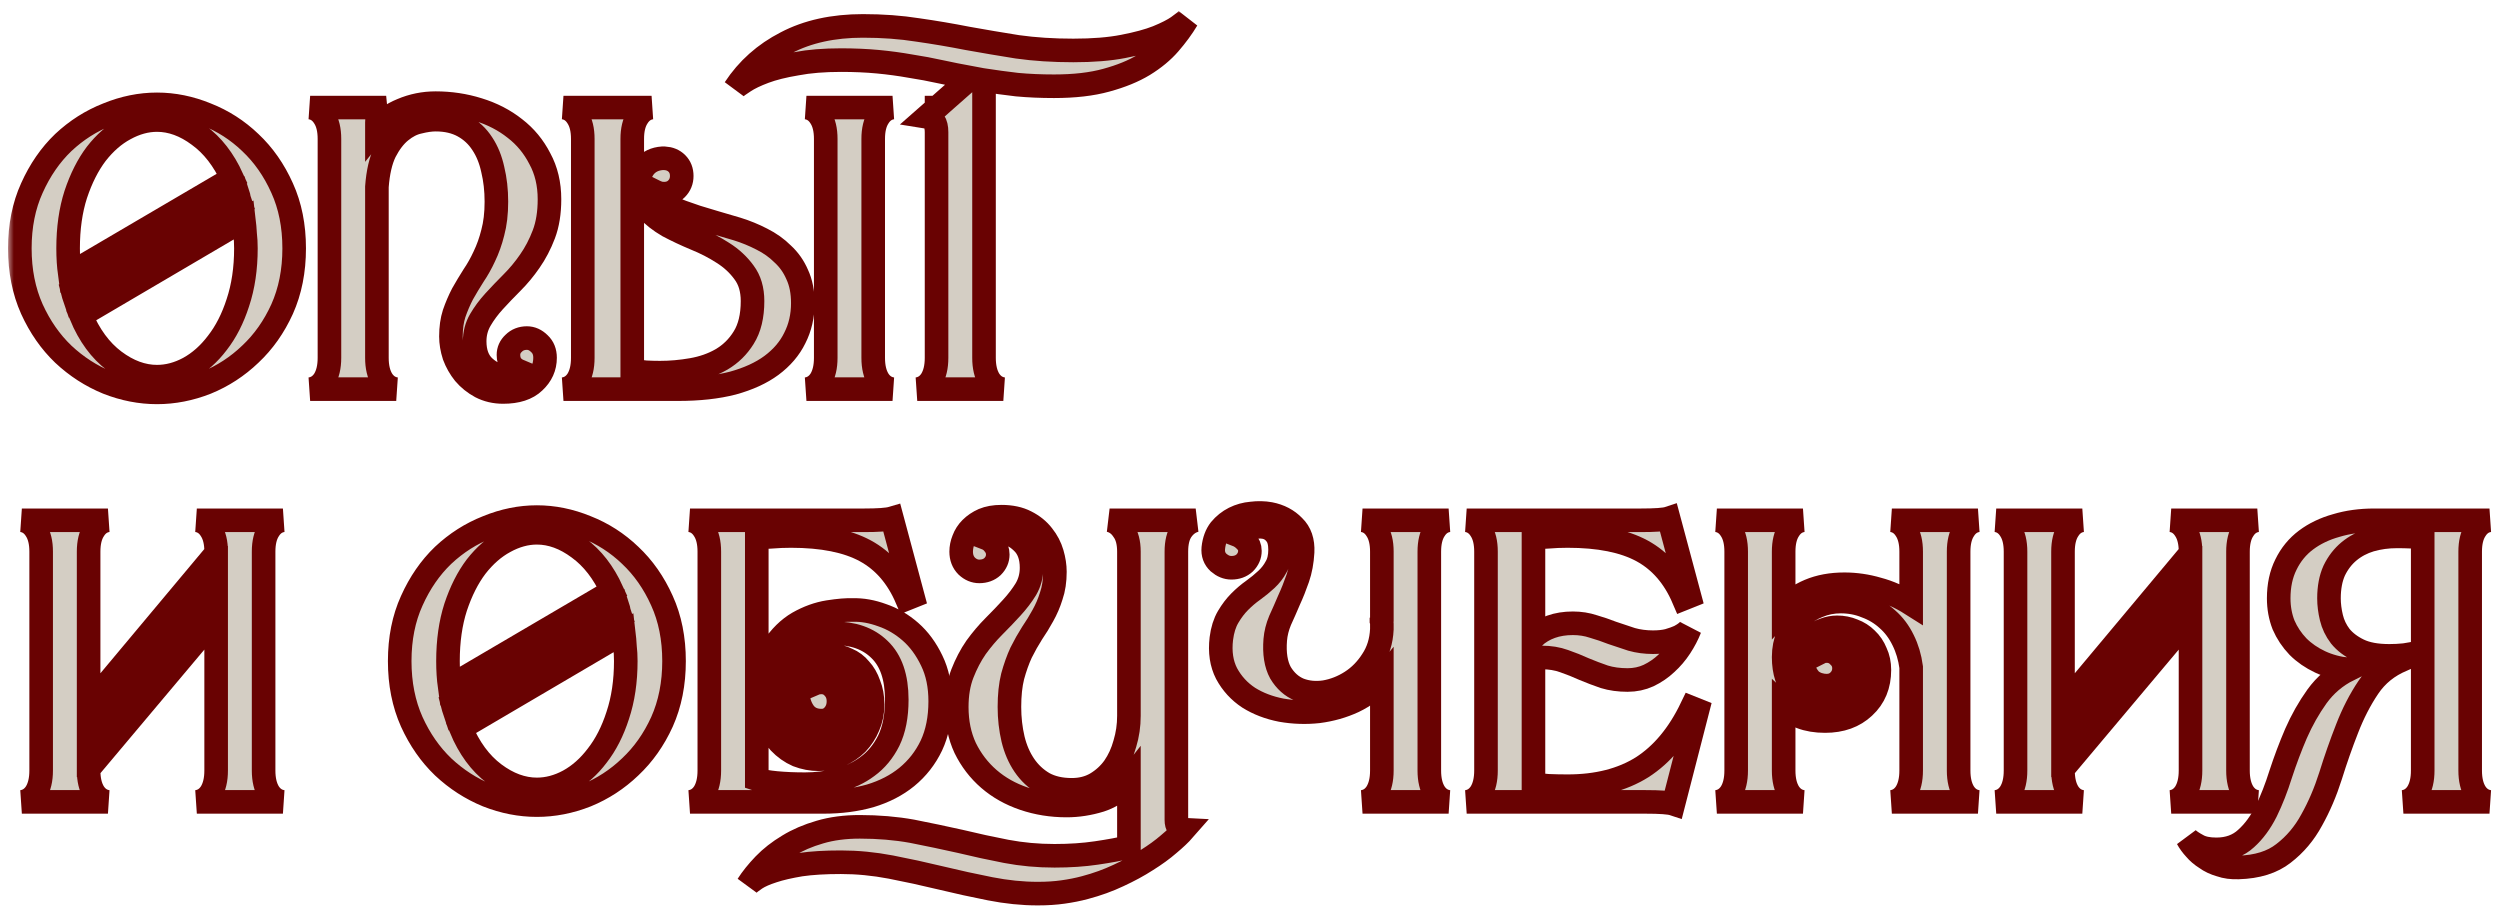 <?xml version="1.0" encoding="UTF-8"?> <svg xmlns="http://www.w3.org/2000/svg" width="212" height="77" viewBox="0 0 212 77" fill="none"> <mask id="path-1-outside-1_188_583" maskUnits="userSpaceOnUse" x="0.682" y="0.651" width="211" height="77" fill="black"> <rect fill="white" x="0.682" y="0.651" width="211" height="77"></rect> <path d="M13.314 8.849C14.724 8.849 16.123 9.133 17.51 9.702C18.897 10.248 20.137 11.043 21.228 12.089C22.343 13.136 23.241 14.421 23.923 15.944C24.605 17.445 24.946 19.151 24.946 21.061C24.946 22.971 24.605 24.688 23.923 26.212C23.241 27.713 22.343 28.986 21.228 30.032C20.137 31.078 18.897 31.886 17.51 32.454C16.123 33 14.724 33.273 13.314 33.273C11.904 33.273 10.506 33 9.118 32.454C7.731 31.886 6.481 31.078 5.366 30.032C4.275 28.986 3.388 27.713 2.705 26.212C2.023 24.688 1.682 22.971 1.682 21.061C1.682 19.151 2.023 17.445 2.705 15.944C3.388 14.421 4.275 13.136 5.366 12.089C6.481 11.043 7.731 10.248 9.118 9.702C10.506 9.133 11.904 8.849 13.314 8.849ZM13.314 10.179C12.405 10.179 11.495 10.429 10.585 10.93C9.698 11.407 8.891 12.112 8.163 13.045C7.458 13.977 6.878 15.125 6.424 16.49C5.992 17.832 5.776 19.355 5.776 21.061C5.776 21.448 5.787 21.823 5.81 22.187C5.832 22.528 5.867 22.869 5.912 23.21L19.693 15.125C18.965 13.534 18.022 12.317 16.862 11.476C15.702 10.611 14.52 10.179 13.314 10.179ZM20.41 17.274C20.364 17.138 20.319 17.002 20.273 16.865C20.25 16.706 20.216 16.558 20.171 16.422L6.151 24.608C6.196 24.768 6.23 24.916 6.253 25.052C6.299 25.188 6.344 25.325 6.39 25.461L20.41 17.274ZM13.314 31.942C14.224 31.942 15.122 31.704 16.009 31.226C16.919 30.726 17.726 30.009 18.431 29.077C19.159 28.145 19.739 27.008 20.171 25.666C20.625 24.302 20.853 22.767 20.853 21.061C20.853 20.629 20.83 20.22 20.785 19.833C20.762 19.424 20.728 19.026 20.682 18.639L6.867 26.758C7.572 28.44 8.516 29.725 9.698 30.612C10.881 31.499 12.086 31.942 13.314 31.942Z"></path> <path d="M44.686 28.668C45.073 28.668 45.425 28.827 45.744 29.145C46.062 29.441 46.221 29.839 46.221 30.339C46.221 31.135 45.914 31.817 45.3 32.386C44.709 32.955 43.833 33.239 42.673 33.239C41.968 33.239 41.332 33.091 40.763 32.795C40.218 32.5 39.751 32.124 39.365 31.67C39.001 31.215 38.717 30.715 38.512 30.169C38.33 29.6 38.239 29.054 38.239 28.531C38.239 27.804 38.33 27.155 38.512 26.587C38.717 25.996 38.955 25.439 39.228 24.916C39.524 24.392 39.831 23.881 40.149 23.381C40.49 22.88 40.797 22.334 41.07 21.743C41.366 21.129 41.605 20.458 41.787 19.73C41.991 18.98 42.094 18.105 42.094 17.104C42.094 16.126 41.991 15.216 41.787 14.375C41.605 13.534 41.309 12.806 40.9 12.192C40.49 11.555 39.956 11.055 39.296 10.691C38.637 10.327 37.852 10.145 36.943 10.145C36.533 10.145 36.056 10.213 35.51 10.35C34.987 10.463 34.475 10.725 33.975 11.134C33.475 11.544 33.031 12.124 32.645 12.874C32.281 13.624 32.053 14.614 31.962 15.842V30.339C31.962 31.113 32.11 31.738 32.406 32.215C32.702 32.67 33.099 32.932 33.6 33H26.3C26.8 32.932 27.198 32.67 27.494 32.215C27.789 31.738 27.937 31.113 27.937 30.339V11.783C27.937 11.009 27.789 10.395 27.494 9.94C27.198 9.463 26.8 9.19 26.3 9.122H32.747C32.52 9.167 32.326 9.304 32.167 9.531C32.031 9.736 31.962 10.02 31.962 10.384V10.861C32.486 10.202 33.19 9.69 34.077 9.326C34.987 8.94 35.942 8.747 36.943 8.747C38.194 8.747 39.399 8.928 40.559 9.292C41.741 9.656 42.776 10.191 43.663 10.896C44.55 11.578 45.255 12.431 45.778 13.454C46.324 14.455 46.596 15.603 46.596 16.899C46.596 18.036 46.437 19.026 46.119 19.867C45.8 20.708 45.402 21.47 44.925 22.152C44.47 22.812 43.97 23.415 43.424 23.96C42.878 24.506 42.367 25.041 41.889 25.564C41.434 26.064 41.047 26.587 40.729 27.133C40.411 27.679 40.252 28.281 40.252 28.941C40.252 29.896 40.525 30.623 41.07 31.124C41.616 31.624 42.196 31.874 42.81 31.874C43.379 31.874 43.788 31.738 44.038 31.465C43.765 31.351 43.538 31.181 43.356 30.953C43.197 30.703 43.117 30.419 43.117 30.101C43.117 29.714 43.265 29.384 43.56 29.111C43.856 28.816 44.231 28.668 44.686 28.668Z"></path> <path d="M55.423 16.183C55.469 16.456 55.594 16.706 55.798 16.933C56.026 17.138 56.401 17.365 56.924 17.616C57.47 17.843 58.186 18.105 59.073 18.4C59.96 18.673 61.109 19.014 62.519 19.424C63.246 19.651 63.94 19.935 64.599 20.276C65.282 20.617 65.873 21.038 66.373 21.538C66.896 22.016 67.306 22.596 67.601 23.278C67.92 23.96 68.079 24.768 68.079 25.7C68.079 26.792 67.851 27.781 67.397 28.668C66.964 29.555 66.305 30.328 65.418 30.987C64.554 31.624 63.462 32.124 62.143 32.488C60.824 32.829 59.278 33 57.504 33H47.782C48.283 32.932 48.681 32.67 48.976 32.215C49.272 31.738 49.42 31.113 49.42 30.339V11.783C49.42 11.009 49.272 10.395 48.976 9.94C48.681 9.463 48.283 9.19 47.782 9.122H55.253C54.752 9.19 54.355 9.463 54.059 9.94C53.763 10.395 53.615 11.009 53.615 11.783V31.431C53.956 31.476 54.332 31.522 54.741 31.567C55.15 31.59 55.56 31.601 55.969 31.601C56.856 31.601 57.754 31.522 58.664 31.363C59.596 31.203 60.438 30.908 61.188 30.476C61.961 30.021 62.587 29.407 63.064 28.634C63.565 27.838 63.815 26.803 63.815 25.529C63.815 24.552 63.576 23.744 63.098 23.108C62.621 22.448 62.018 21.891 61.291 21.436C60.586 20.981 59.812 20.583 58.971 20.242C58.152 19.901 57.379 19.537 56.651 19.151C55.946 18.741 55.355 18.275 54.877 17.752C54.4 17.206 54.161 16.524 54.161 15.705C54.161 15.091 54.332 14.568 54.673 14.136C55.037 13.704 55.537 13.465 56.174 13.42H56.344C56.776 13.443 57.129 13.59 57.402 13.863C57.675 14.136 57.811 14.489 57.811 14.921C57.811 15.353 57.663 15.717 57.368 16.012C57.095 16.285 56.742 16.422 56.31 16.422C56.128 16.422 55.969 16.399 55.833 16.354C55.696 16.308 55.56 16.251 55.423 16.183ZM74.048 30.339C74.048 31.113 74.196 31.738 74.492 32.215C74.787 32.67 75.185 32.932 75.686 33H68.386C68.886 32.932 69.284 32.67 69.58 32.215C69.875 31.738 70.023 31.113 70.023 30.339V11.783C70.023 11.009 69.875 10.395 69.58 9.94C69.284 9.463 68.886 9.19 68.386 9.122H75.686C75.185 9.19 74.787 9.463 74.492 9.94C74.196 10.395 74.048 11.009 74.048 11.783V30.339Z"></path> <path d="M91.018 4.278C92.678 4.278 94.088 4.164 95.248 3.937C96.43 3.709 97.397 3.448 98.147 3.152C98.92 2.834 99.5 2.538 99.887 2.265C100.296 1.97 100.558 1.765 100.671 1.651C100.262 2.334 99.762 3.016 99.171 3.698C98.602 4.357 97.874 4.96 96.987 5.506C96.123 6.029 95.066 6.461 93.815 6.802C92.587 7.143 91.109 7.314 89.38 7.314C88.266 7.314 87.22 7.268 86.242 7.177C85.287 7.064 84.355 6.939 83.445 6.802V30.339C83.445 31.113 83.593 31.738 83.888 32.215C84.184 32.67 84.582 32.932 85.082 33H77.782C78.283 32.932 78.681 32.67 78.976 32.215C79.272 31.738 79.42 31.113 79.42 30.339V11.203C79.42 10.429 79.136 9.997 78.567 9.906L79.42 9.156V9.122H79.454L82.319 6.598C81.455 6.438 80.602 6.268 79.761 6.086C78.942 5.904 78.09 5.745 77.203 5.608C76.316 5.449 75.395 5.324 74.439 5.233C73.462 5.142 72.427 5.097 71.335 5.097C69.88 5.097 68.618 5.199 67.549 5.404C66.457 5.586 65.548 5.813 64.82 6.086C64.092 6.359 63.524 6.632 63.114 6.905C62.682 7.177 62.41 7.382 62.296 7.519C63.387 5.858 64.843 4.562 66.662 3.63C68.481 2.675 70.653 2.197 73.177 2.197C74.838 2.197 76.384 2.311 77.817 2.538C79.249 2.743 80.659 2.982 82.046 3.255C83.434 3.505 84.844 3.743 86.276 3.971C87.732 4.176 89.312 4.278 91.018 4.278Z"></path> <path d="M18.329 46.782C18.329 46.009 18.181 45.395 17.885 44.941C17.59 44.463 17.192 44.19 16.691 44.122H23.991C23.491 44.19 23.093 44.463 22.797 44.941C22.502 45.395 22.354 46.009 22.354 46.782V65.339C22.354 66.112 22.502 66.738 22.797 67.215C23.093 67.67 23.491 67.932 23.991 68H16.691C17.192 67.932 17.59 67.67 17.885 67.215C18.181 66.738 18.329 66.112 18.329 65.339V52.343L7.515 65.203V65.339C7.515 66.112 7.663 66.738 7.959 67.215C8.254 67.67 8.652 67.932 9.153 68H1.853C2.353 67.932 2.751 67.67 3.047 67.215C3.342 66.738 3.49 66.112 3.49 65.339V46.782C3.49 46.009 3.342 45.395 3.047 44.941C2.751 44.463 2.353 44.19 1.853 44.122H9.153C8.652 44.19 8.254 44.463 7.959 44.941C7.663 45.395 7.515 46.009 7.515 46.782V59.847L18.329 46.919V46.782ZM7.515 63.156L18.329 50.228V49.034L7.515 61.928V63.156Z"></path> <path d="M45.527 43.849C46.937 43.849 48.336 44.133 49.723 44.702C51.11 45.248 52.349 46.043 53.441 47.09C54.555 48.136 55.454 49.42 56.136 50.944C56.818 52.445 57.159 54.151 57.159 56.061C57.159 57.971 56.818 59.688 56.136 61.212C55.454 62.713 54.555 63.986 53.441 65.032C52.349 66.078 51.11 66.886 49.723 67.454C48.336 68 46.937 68.273 45.527 68.273C44.117 68.273 42.719 68 41.331 67.454C39.944 66.886 38.694 66.078 37.579 65.032C36.488 63.986 35.601 62.713 34.918 61.212C34.236 59.688 33.895 57.971 33.895 56.061C33.895 54.151 34.236 52.445 34.918 50.944C35.601 49.42 36.488 48.136 37.579 47.09C38.694 46.043 39.944 45.248 41.331 44.702C42.719 44.133 44.117 43.849 45.527 43.849ZM45.527 45.179C44.617 45.179 43.708 45.429 42.798 45.93C41.911 46.407 41.104 47.112 40.376 48.045C39.671 48.977 39.091 50.125 38.637 51.49C38.205 52.832 37.989 54.355 37.989 56.061C37.989 56.447 38 56.823 38.023 57.187C38.045 57.528 38.079 57.869 38.125 58.21L51.906 50.125C51.178 48.534 50.235 47.317 49.075 46.475C47.915 45.611 46.733 45.179 45.527 45.179ZM52.622 52.275C52.577 52.138 52.531 52.002 52.486 51.865C52.463 51.706 52.429 51.558 52.384 51.422L38.364 59.608C38.409 59.768 38.443 59.916 38.466 60.052C38.511 60.188 38.557 60.325 38.602 60.461L52.622 52.275ZM45.527 66.942C46.437 66.942 47.335 66.704 48.222 66.226C49.132 65.726 49.939 65.01 50.644 64.077C51.372 63.145 51.952 62.008 52.384 60.666C52.839 59.301 53.066 57.767 53.066 56.061C53.066 55.629 53.043 55.219 52.998 54.833C52.975 54.423 52.941 54.026 52.895 53.639L39.08 61.758C39.785 63.44 40.729 64.725 41.911 65.612C43.094 66.499 44.299 66.942 45.527 66.942Z"></path> <path d="M58.513 68C59.013 67.932 59.411 67.67 59.707 67.215C60.002 66.738 60.15 66.112 60.15 65.339V46.782C60.15 46.009 60.002 45.395 59.707 44.941C59.411 44.463 59.013 44.19 58.513 44.122H73.249C74.454 44.122 75.25 44.065 75.637 43.951L77.411 50.569L76.899 50.774C76.103 48.909 74.932 47.556 73.385 46.714C71.839 45.873 69.736 45.452 67.075 45.452C66.506 45.452 65.949 45.475 65.403 45.52C64.858 45.543 64.448 45.577 64.175 45.623V66.09C64.562 66.226 65.119 66.329 65.847 66.397C66.575 66.465 67.382 66.499 68.269 66.499C69.201 66.499 70.133 66.385 71.066 66.158C71.998 65.93 72.828 65.544 73.556 64.998C74.306 64.452 74.909 63.725 75.364 62.815C75.819 61.883 76.046 60.723 76.046 59.336C76.046 57.425 75.557 56.004 74.579 55.072C73.624 54.139 72.328 53.684 70.691 53.707C70.031 53.707 69.417 53.855 68.849 54.151C68.303 54.423 67.825 54.787 67.416 55.242C67.007 55.697 66.677 56.231 66.427 56.846C66.199 57.459 66.086 58.096 66.086 58.756C66.086 59.256 66.142 59.756 66.256 60.257C66.393 60.734 66.597 61.178 66.87 61.587C67.143 61.974 67.496 62.292 67.928 62.542C68.382 62.77 68.928 62.883 69.565 62.883C70.043 62.883 70.463 62.792 70.827 62.61C71.214 62.406 71.532 62.156 71.782 61.86C72.055 61.564 72.26 61.234 72.396 60.871C72.533 60.484 72.601 60.12 72.601 59.779C72.601 59.006 72.408 58.358 72.021 57.835C71.635 57.312 71.145 57.05 70.554 57.05C70.145 57.05 69.815 57.141 69.565 57.323C69.338 57.505 69.178 57.721 69.088 57.971C69.247 57.903 69.44 57.869 69.667 57.869C70.077 57.869 70.418 58.028 70.691 58.346C70.964 58.642 71.1 59.017 71.1 59.472C71.1 59.927 70.964 60.313 70.691 60.632C70.418 60.95 70.077 61.109 69.667 61.109C69.008 61.109 68.508 60.871 68.166 60.393C67.825 59.893 67.655 59.313 67.655 58.653C67.655 57.88 67.905 57.187 68.405 56.573C68.906 55.936 69.633 55.617 70.588 55.617C71.02 55.617 71.441 55.72 71.85 55.924C72.283 56.106 72.646 56.379 72.942 56.743C73.26 57.084 73.511 57.516 73.692 58.039C73.897 58.54 73.999 59.108 73.999 59.745C73.999 60.404 73.874 61.019 73.624 61.587C73.397 62.133 73.079 62.622 72.669 63.054C72.26 63.463 71.771 63.793 71.202 64.043C70.657 64.27 70.065 64.384 69.429 64.384C68.815 64.384 68.212 64.27 67.621 64.043C67.052 63.793 66.54 63.429 66.086 62.952C65.653 62.474 65.301 61.883 65.028 61.178C64.778 60.473 64.653 59.654 64.653 58.722C64.653 57.13 64.949 55.868 65.54 54.935C66.154 54.003 66.87 53.298 67.689 52.82C68.53 52.343 69.383 52.036 70.247 51.899C71.111 51.763 71.805 51.706 72.328 51.729C73.124 51.706 73.954 51.854 74.818 52.172C75.682 52.468 76.478 52.934 77.206 53.571C77.934 54.208 78.536 55.026 79.014 56.027C79.492 57.005 79.73 58.153 79.73 59.472C79.73 60.905 79.48 62.156 78.98 63.224C78.48 64.27 77.786 65.157 76.899 65.885C76.035 66.59 75 67.124 73.795 67.488C72.59 67.829 71.271 68 69.838 68H58.513Z"></path> <path d="M101.394 44.122C100.917 44.236 100.519 44.52 100.2 44.975C99.905 45.407 99.757 46.009 99.757 46.782V69.535C99.757 70.058 99.973 70.331 100.405 70.354C100.087 70.718 99.654 71.127 99.109 71.582C98.586 72.037 97.96 72.491 97.233 72.946C96.528 73.401 95.732 73.833 94.845 74.242C93.981 74.652 93.037 74.993 92.013 75.266C91.422 75.425 90.797 75.55 90.137 75.641C89.501 75.732 88.796 75.778 88.022 75.778H87.988C86.692 75.778 85.35 75.641 83.963 75.368C82.576 75.095 81.177 74.788 79.767 74.447C78.357 74.106 76.948 73.799 75.537 73.526C74.105 73.253 72.695 73.117 71.308 73.117C69.966 73.117 68.829 73.185 67.897 73.321C66.941 73.481 66.157 73.662 65.543 73.867C64.906 74.072 64.417 74.288 64.076 74.515C63.735 74.743 63.507 74.925 63.394 75.061C63.758 74.493 64.224 73.913 64.792 73.321C65.361 72.73 66.043 72.196 66.839 71.718C67.612 71.241 68.51 70.854 69.534 70.558C70.534 70.263 71.66 70.115 72.911 70.115C74.48 70.115 75.958 70.24 77.345 70.49C78.733 70.763 80.086 71.047 81.405 71.343C82.724 71.661 84.031 71.946 85.328 72.196C86.647 72.446 88.011 72.571 89.421 72.571C90.717 72.571 91.9 72.491 92.969 72.332C94.06 72.173 94.981 72.002 95.732 71.82V66.158C95.095 66.977 94.288 67.545 93.31 67.864C92.355 68.159 91.4 68.307 90.444 68.307C89.171 68.307 87.966 68.114 86.829 67.727C85.691 67.341 84.702 66.783 83.861 66.056C83.019 65.328 82.349 64.452 81.848 63.429C81.371 62.406 81.132 61.246 81.132 59.95C81.132 58.881 81.291 57.937 81.609 57.118C81.928 56.3 82.314 55.561 82.769 54.901C83.247 54.242 83.758 53.639 84.304 53.093C84.85 52.547 85.35 52.024 85.805 51.524C86.283 51.001 86.681 50.478 86.999 49.955C87.317 49.409 87.477 48.806 87.477 48.147C87.477 47.192 87.204 46.464 86.658 45.964C86.112 45.441 85.532 45.179 84.918 45.179C84.327 45.179 83.883 45.327 83.588 45.623C83.883 45.736 84.122 45.918 84.304 46.169C84.509 46.419 84.611 46.703 84.611 47.021C84.611 47.408 84.463 47.749 84.168 48.045C83.872 48.318 83.497 48.454 83.042 48.454C82.656 48.454 82.303 48.306 81.985 48.011C81.666 47.692 81.507 47.283 81.507 46.782C81.507 46.441 81.575 46.1 81.712 45.759C81.848 45.395 82.053 45.077 82.326 44.804C82.621 44.508 82.974 44.27 83.383 44.088C83.815 43.906 84.327 43.815 84.918 43.815C85.737 43.815 86.43 43.963 86.999 44.258C87.59 44.554 88.068 44.941 88.432 45.418C88.796 45.873 89.057 46.373 89.216 46.919C89.376 47.465 89.455 47.988 89.455 48.488C89.455 49.261 89.353 49.944 89.148 50.535C88.966 51.126 88.727 51.683 88.432 52.206C88.159 52.707 87.852 53.207 87.511 53.707C87.192 54.208 86.885 54.753 86.59 55.344C86.317 55.936 86.078 56.607 85.873 57.357C85.691 58.085 85.6 58.949 85.6 59.95C85.6 60.905 85.703 61.814 85.907 62.679C86.112 63.52 86.43 64.259 86.863 64.896C87.295 65.533 87.841 66.044 88.5 66.431C89.159 66.795 89.955 66.977 90.888 66.977C91.661 66.977 92.343 66.806 92.934 66.465C93.549 66.101 94.06 65.635 94.469 65.066C94.879 64.475 95.186 63.804 95.391 63.054C95.618 62.303 95.732 61.519 95.732 60.7V46.782C95.732 46.009 95.573 45.407 95.254 44.975C94.959 44.52 94.572 44.236 94.094 44.122H101.394Z"></path> <path d="M117.181 46.782C117.181 46.009 117.033 45.395 116.737 44.941C116.442 44.463 116.044 44.19 115.543 44.122H122.843C122.343 44.19 121.945 44.463 121.649 44.941C121.354 45.395 121.206 46.009 121.206 46.782V65.339C121.206 66.112 121.354 66.738 121.649 67.215C121.945 67.67 122.343 67.932 122.843 68H115.543C116.044 67.932 116.442 67.67 116.737 67.215C117.033 66.738 117.181 66.112 117.181 65.339V57.63C116.544 58.403 115.748 59.017 114.793 59.472C113.861 59.904 112.86 60.188 111.791 60.325C110.745 60.439 109.699 60.404 108.653 60.222C107.607 60.018 106.686 59.665 105.89 59.165C105.094 58.642 104.468 57.96 104.014 57.118C103.582 56.277 103.434 55.288 103.57 54.151C103.661 53.423 103.854 52.809 104.15 52.309C104.446 51.808 104.775 51.376 105.139 51.012C105.503 50.648 105.878 50.33 106.265 50.057C106.674 49.762 107.05 49.455 107.391 49.136C107.732 48.818 108.005 48.465 108.209 48.079C108.437 47.692 108.55 47.203 108.55 46.612C108.55 46.021 108.425 45.577 108.175 45.282C107.925 44.963 107.607 44.77 107.22 44.702C106.856 44.633 106.458 44.668 106.026 44.804C105.594 44.918 105.208 45.1 104.866 45.35C105.162 45.464 105.424 45.645 105.651 45.896C105.878 46.123 105.992 46.396 105.992 46.714C105.992 47.101 105.844 47.442 105.549 47.738C105.253 48.011 104.878 48.147 104.423 48.147C104.036 48.147 103.672 47.999 103.331 47.703C102.99 47.385 102.842 46.976 102.888 46.475C102.956 45.839 103.149 45.316 103.468 44.906C103.809 44.497 104.207 44.179 104.662 43.951C105.117 43.724 105.605 43.587 106.129 43.542C106.674 43.474 107.197 43.485 107.698 43.576C108.516 43.735 109.187 44.088 109.71 44.633C110.256 45.157 110.506 45.884 110.461 46.817C110.415 47.635 110.279 48.374 110.051 49.034C109.824 49.693 109.574 50.319 109.301 50.91C109.051 51.501 108.801 52.07 108.55 52.616C108.323 53.161 108.187 53.707 108.141 54.253C108.05 55.413 108.198 56.345 108.585 57.05C108.994 57.732 109.528 58.21 110.188 58.483C110.847 58.733 111.564 58.801 112.337 58.688C113.133 58.551 113.883 58.255 114.588 57.801C115.293 57.346 115.884 56.743 116.362 55.993C116.862 55.242 117.135 54.367 117.181 53.366V52.889C117.181 52.797 117.169 52.718 117.147 52.65C117.147 52.559 117.147 52.468 117.147 52.377L117.181 52.718V46.782Z"></path> <path d="M143.955 60.222L141.909 68.171C141.567 68.057 140.772 68 139.521 68H124.375C124.875 67.932 125.273 67.67 125.569 67.215C125.865 66.738 126.012 66.112 126.012 65.339V46.782C126.012 46.009 125.865 45.395 125.569 44.941C125.273 44.463 124.875 44.19 124.375 44.122H139.111C140.362 44.122 141.158 44.065 141.499 43.951L143.273 50.569L142.761 50.774C141.965 48.909 140.794 47.556 139.248 46.714C137.701 45.873 135.598 45.452 132.937 45.452C132.369 45.452 131.811 45.475 131.266 45.52C130.72 45.543 130.311 45.577 130.038 45.623V54.048C130.902 53.252 132.016 52.854 133.381 52.854C133.995 52.854 134.575 52.945 135.12 53.127C135.666 53.286 136.201 53.468 136.724 53.673C137.269 53.855 137.815 54.037 138.361 54.219C138.929 54.378 139.532 54.458 140.169 54.458C140.669 54.458 141.101 54.412 141.465 54.321C141.852 54.208 142.17 54.094 142.42 53.98C142.67 53.844 142.864 53.718 143 53.605C143.159 53.468 143.262 53.366 143.307 53.298C143.102 53.821 142.83 54.344 142.488 54.867C142.147 55.39 141.749 55.856 141.295 56.266C140.862 56.675 140.362 57.016 139.794 57.289C139.248 57.539 138.657 57.664 138.02 57.664C137.292 57.664 136.633 57.573 136.041 57.391C135.45 57.187 134.882 56.971 134.336 56.743C133.79 56.493 133.221 56.266 132.63 56.061C132.062 55.856 131.436 55.754 130.754 55.754C130.504 55.754 130.265 55.788 130.038 55.856V66.499C130.311 66.545 130.72 66.59 131.266 66.635C131.811 66.658 132.369 66.67 132.937 66.67C135.439 66.67 137.542 66.135 139.248 65.066C140.953 63.975 142.352 62.292 143.444 60.018L143.955 60.222Z"></path> <path d="M166.092 65.339C166.092 66.112 166.24 66.738 166.536 67.215C166.831 67.67 167.229 67.932 167.73 68H160.43C160.93 67.932 161.328 67.67 161.624 67.215C161.919 66.738 162.067 66.112 162.067 65.339V56.573C161.953 55.731 161.726 54.969 161.385 54.287C161.044 53.582 160.6 52.991 160.054 52.513C159.531 52.036 158.929 51.672 158.246 51.422C157.587 51.149 156.871 51.012 156.097 51.012C155.415 51.012 154.778 51.137 154.187 51.388C153.596 51.615 153.084 51.945 152.652 52.377C152.22 52.786 151.879 53.275 151.629 53.844C151.379 54.412 151.254 55.038 151.254 55.72C151.254 56.993 151.583 57.983 152.243 58.688C152.902 59.37 153.778 59.711 154.869 59.711C155.756 59.711 156.473 59.461 157.018 58.96C157.587 58.46 157.871 57.778 157.871 56.914C157.871 56.3 157.701 55.742 157.36 55.242C157.018 54.742 156.484 54.492 155.756 54.492C155.37 54.492 155.051 54.583 154.801 54.765C154.574 54.947 154.437 55.129 154.392 55.31C154.528 55.242 154.699 55.208 154.904 55.208C155.313 55.208 155.654 55.356 155.927 55.651C156.223 55.924 156.37 56.266 156.37 56.675C156.37 57.084 156.223 57.437 155.927 57.732C155.654 58.005 155.313 58.142 154.904 58.142H154.869C154.665 58.142 154.449 58.108 154.221 58.039C153.994 57.971 153.778 57.857 153.573 57.698C153.391 57.516 153.232 57.289 153.096 57.016C152.959 56.72 152.891 56.368 152.891 55.959C152.891 55.526 152.971 55.14 153.13 54.799C153.289 54.458 153.505 54.173 153.778 53.946C154.051 53.696 154.358 53.514 154.699 53.4C155.063 53.264 155.427 53.196 155.79 53.196C156.268 53.196 156.723 53.286 157.155 53.468C157.587 53.628 157.962 53.866 158.281 54.185C158.622 54.503 158.883 54.89 159.065 55.344C159.27 55.777 159.372 56.266 159.372 56.811C159.372 58.108 158.94 59.154 158.076 59.95C157.234 60.746 156.132 61.144 154.767 61.144C153.994 61.144 153.312 61.03 152.72 60.802C152.152 60.575 151.663 60.268 151.254 59.881V65.339C151.254 66.112 151.401 66.738 151.697 67.215C151.993 67.67 152.391 67.932 152.891 68H145.591C146.091 67.932 146.489 67.67 146.785 67.215C147.081 66.738 147.228 66.112 147.228 65.339V46.782C147.228 46.009 147.081 45.395 146.785 44.941C146.489 44.463 146.091 44.19 145.591 44.122H152.891C152.391 44.19 151.993 44.463 151.697 44.941C151.401 45.395 151.254 46.009 151.254 46.782V51.626C151.845 50.967 152.573 50.455 153.437 50.091C154.301 49.727 155.29 49.545 156.404 49.545C157.36 49.545 158.303 49.682 159.236 49.955C160.191 50.205 161.135 50.626 162.067 51.217V46.782C162.067 46.009 161.919 45.395 161.624 44.941C161.328 44.463 160.93 44.19 160.43 44.122H167.73C167.229 44.19 166.831 44.463 166.536 44.941C166.24 45.395 166.092 46.009 166.092 46.782V65.339Z"></path> <path d="M185.756 46.782C185.756 46.009 185.608 45.395 185.313 44.941C185.017 44.463 184.619 44.19 184.119 44.122H191.419C190.918 44.19 190.52 44.463 190.225 44.941C189.929 45.395 189.781 46.009 189.781 46.782V65.339C189.781 66.112 189.929 66.738 190.225 67.215C190.52 67.67 190.918 67.932 191.419 68H184.119C184.619 67.932 185.017 67.67 185.313 67.215C185.608 66.738 185.756 66.112 185.756 65.339V52.343L174.943 65.203V65.339C174.943 66.112 175.09 66.738 175.386 67.215C175.682 67.67 176.08 67.932 176.58 68H169.28C169.78 67.932 170.178 67.67 170.474 67.215C170.77 66.738 170.917 66.112 170.917 65.339V46.782C170.917 46.009 170.77 45.395 170.474 44.941C170.178 44.463 169.78 44.19 169.28 44.122H176.58C176.08 44.19 175.682 44.463 175.386 44.941C175.09 45.395 174.943 46.009 174.943 46.782V59.847L185.756 46.919V46.782ZM174.943 63.156L185.756 50.228V49.034L174.943 61.928V63.156Z"></path> <path d="M187.947 72.025C188.97 72.025 189.811 71.718 190.471 71.104C191.13 70.513 191.699 69.74 192.176 68.785C192.631 67.852 193.041 66.806 193.404 65.646C193.791 64.464 194.223 63.315 194.701 62.201C195.201 61.064 195.792 60.018 196.475 59.063C197.18 58.085 198.078 57.323 199.169 56.777C198.282 56.686 197.475 56.47 196.747 56.129C196.02 55.788 195.394 55.356 194.871 54.833C194.348 54.287 193.939 53.673 193.643 52.991C193.37 52.286 193.234 51.535 193.234 50.739C193.234 49.648 193.439 48.693 193.848 47.874C194.257 47.033 194.826 46.339 195.554 45.793C196.281 45.248 197.134 44.838 198.112 44.565C199.09 44.27 200.159 44.122 201.318 44.122H211.108C210.608 44.19 210.21 44.463 209.915 44.941C209.619 45.395 209.471 46.009 209.471 46.782V65.339C209.471 66.112 209.619 66.738 209.915 67.215C210.21 67.67 210.608 67.932 211.108 68H203.809C204.309 67.932 204.707 67.67 205.002 67.215C205.298 66.738 205.446 66.112 205.446 65.339V45.589C204.832 45.52 204.104 45.486 203.263 45.486C202.467 45.486 201.716 45.589 201.011 45.793C200.329 45.998 199.727 46.316 199.203 46.748C198.68 47.181 198.26 47.726 197.941 48.386C197.646 49.045 197.498 49.83 197.498 50.739C197.498 51.263 197.566 51.808 197.703 52.377C197.839 52.945 198.089 53.468 198.453 53.946C198.84 54.423 199.363 54.822 200.022 55.14C200.682 55.458 201.546 55.617 202.615 55.617C203.047 55.617 203.479 55.595 203.911 55.549C204.343 55.481 204.718 55.413 205.037 55.344C204.9 55.435 204.684 55.538 204.388 55.651C204.116 55.765 203.888 55.868 203.706 55.959C202.501 56.459 201.546 57.232 200.841 58.278C200.136 59.324 199.533 60.495 199.033 61.792C198.533 63.065 198.066 64.395 197.634 65.783C197.202 67.147 196.668 68.398 196.031 69.535C195.417 70.672 194.621 71.616 193.643 72.366C192.688 73.117 191.415 73.515 189.823 73.56C189.254 73.583 188.743 73.515 188.288 73.356C187.81 73.219 187.401 73.026 187.06 72.776C186.696 72.548 186.389 72.287 186.139 71.991C185.866 71.695 185.65 71.4 185.491 71.104C185.672 71.286 185.957 71.479 186.343 71.684C186.73 71.912 187.264 72.025 187.947 72.025Z"></path> </mask> <path d="M13.314 8.849C14.724 8.849 16.123 9.133 17.51 9.702C18.897 10.248 20.137 11.043 21.228 12.089C22.343 13.136 23.241 14.421 23.923 15.944C24.605 17.445 24.946 19.151 24.946 21.061C24.946 22.971 24.605 24.688 23.923 26.212C23.241 27.713 22.343 28.986 21.228 30.032C20.137 31.078 18.897 31.886 17.51 32.454C16.123 33 14.724 33.273 13.314 33.273C11.904 33.273 10.506 33 9.118 32.454C7.731 31.886 6.481 31.078 5.366 30.032C4.275 28.986 3.388 27.713 2.705 26.212C2.023 24.688 1.682 22.971 1.682 21.061C1.682 19.151 2.023 17.445 2.705 15.944C3.388 14.421 4.275 13.136 5.366 12.089C6.481 11.043 7.731 10.248 9.118 9.702C10.506 9.133 11.904 8.849 13.314 8.849ZM13.314 10.179C12.405 10.179 11.495 10.429 10.585 10.93C9.698 11.407 8.891 12.112 8.163 13.045C7.458 13.977 6.878 15.125 6.424 16.49C5.992 17.832 5.776 19.355 5.776 21.061C5.776 21.448 5.787 21.823 5.81 22.187C5.832 22.528 5.867 22.869 5.912 23.21L19.693 15.125C18.965 13.534 18.022 12.317 16.862 11.476C15.702 10.611 14.52 10.179 13.314 10.179ZM20.41 17.274C20.364 17.138 20.319 17.002 20.273 16.865C20.25 16.706 20.216 16.558 20.171 16.422L6.151 24.608C6.196 24.768 6.23 24.916 6.253 25.052C6.299 25.188 6.344 25.325 6.39 25.461L20.41 17.274ZM13.314 31.942C14.224 31.942 15.122 31.704 16.009 31.226C16.919 30.726 17.726 30.009 18.431 29.077C19.159 28.145 19.739 27.008 20.171 25.666C20.625 24.302 20.853 22.767 20.853 21.061C20.853 20.629 20.83 20.22 20.785 19.833C20.762 19.424 20.728 19.026 20.682 18.639L6.867 26.758C7.572 28.44 8.516 29.725 9.698 30.612C10.881 31.499 12.086 31.942 13.314 31.942Z" fill="#D4CEC4"></path> <path d="M44.686 28.668C45.073 28.668 45.425 28.827 45.744 29.145C46.062 29.441 46.221 29.839 46.221 30.339C46.221 31.135 45.914 31.817 45.3 32.386C44.709 32.955 43.833 33.239 42.673 33.239C41.968 33.239 41.332 33.091 40.763 32.795C40.218 32.5 39.751 32.124 39.365 31.67C39.001 31.215 38.717 30.715 38.512 30.169C38.33 29.6 38.239 29.054 38.239 28.531C38.239 27.804 38.33 27.155 38.512 26.587C38.717 25.996 38.955 25.439 39.228 24.916C39.524 24.392 39.831 23.881 40.149 23.381C40.49 22.88 40.797 22.334 41.07 21.743C41.366 21.129 41.605 20.458 41.787 19.73C41.991 18.98 42.094 18.105 42.094 17.104C42.094 16.126 41.991 15.216 41.787 14.375C41.605 13.534 41.309 12.806 40.9 12.192C40.49 11.555 39.956 11.055 39.296 10.691C38.637 10.327 37.852 10.145 36.943 10.145C36.533 10.145 36.056 10.213 35.51 10.35C34.987 10.463 34.475 10.725 33.975 11.134C33.475 11.544 33.031 12.124 32.645 12.874C32.281 13.624 32.053 14.614 31.962 15.842V30.339C31.962 31.113 32.11 31.738 32.406 32.215C32.702 32.67 33.099 32.932 33.6 33H26.3C26.8 32.932 27.198 32.67 27.494 32.215C27.789 31.738 27.937 31.113 27.937 30.339V11.783C27.937 11.009 27.789 10.395 27.494 9.94C27.198 9.463 26.8 9.19 26.3 9.122H32.747C32.52 9.167 32.326 9.304 32.167 9.531C32.031 9.736 31.962 10.02 31.962 10.384V10.861C32.486 10.202 33.19 9.69 34.077 9.326C34.987 8.94 35.942 8.747 36.943 8.747C38.194 8.747 39.399 8.928 40.559 9.292C41.741 9.656 42.776 10.191 43.663 10.896C44.55 11.578 45.255 12.431 45.778 13.454C46.324 14.455 46.596 15.603 46.596 16.899C46.596 18.036 46.437 19.026 46.119 19.867C45.8 20.708 45.402 21.47 44.925 22.152C44.47 22.812 43.97 23.415 43.424 23.96C42.878 24.506 42.367 25.041 41.889 25.564C41.434 26.064 41.047 26.587 40.729 27.133C40.411 27.679 40.252 28.281 40.252 28.941C40.252 29.896 40.525 30.623 41.07 31.124C41.616 31.624 42.196 31.874 42.81 31.874C43.379 31.874 43.788 31.738 44.038 31.465C43.765 31.351 43.538 31.181 43.356 30.953C43.197 30.703 43.117 30.419 43.117 30.101C43.117 29.714 43.265 29.384 43.56 29.111C43.856 28.816 44.231 28.668 44.686 28.668Z" fill="#D4CEC4"></path> <path d="M55.423 16.183C55.469 16.456 55.594 16.706 55.798 16.933C56.026 17.138 56.401 17.365 56.924 17.616C57.47 17.843 58.186 18.105 59.073 18.4C59.96 18.673 61.109 19.014 62.519 19.424C63.246 19.651 63.94 19.935 64.599 20.276C65.282 20.617 65.873 21.038 66.373 21.538C66.896 22.016 67.306 22.596 67.601 23.278C67.92 23.96 68.079 24.768 68.079 25.7C68.079 26.792 67.851 27.781 67.397 28.668C66.964 29.555 66.305 30.328 65.418 30.987C64.554 31.624 63.462 32.124 62.143 32.488C60.824 32.829 59.278 33 57.504 33H47.782C48.283 32.932 48.681 32.67 48.976 32.215C49.272 31.738 49.42 31.113 49.42 30.339V11.783C49.42 11.009 49.272 10.395 48.976 9.94C48.681 9.463 48.283 9.19 47.782 9.122H55.253C54.752 9.19 54.355 9.463 54.059 9.94C53.763 10.395 53.615 11.009 53.615 11.783V31.431C53.956 31.476 54.332 31.522 54.741 31.567C55.15 31.59 55.56 31.601 55.969 31.601C56.856 31.601 57.754 31.522 58.664 31.363C59.596 31.203 60.438 30.908 61.188 30.476C61.961 30.021 62.587 29.407 63.064 28.634C63.565 27.838 63.815 26.803 63.815 25.529C63.815 24.552 63.576 23.744 63.098 23.108C62.621 22.448 62.018 21.891 61.291 21.436C60.586 20.981 59.812 20.583 58.971 20.242C58.152 19.901 57.379 19.537 56.651 19.151C55.946 18.741 55.355 18.275 54.877 17.752C54.4 17.206 54.161 16.524 54.161 15.705C54.161 15.091 54.332 14.568 54.673 14.136C55.037 13.704 55.537 13.465 56.174 13.42H56.344C56.776 13.443 57.129 13.59 57.402 13.863C57.675 14.136 57.811 14.489 57.811 14.921C57.811 15.353 57.663 15.717 57.368 16.012C57.095 16.285 56.742 16.422 56.31 16.422C56.128 16.422 55.969 16.399 55.833 16.354C55.696 16.308 55.56 16.251 55.423 16.183ZM74.048 30.339C74.048 31.113 74.196 31.738 74.492 32.215C74.787 32.67 75.185 32.932 75.686 33H68.386C68.886 32.932 69.284 32.67 69.58 32.215C69.875 31.738 70.023 31.113 70.023 30.339V11.783C70.023 11.009 69.875 10.395 69.58 9.94C69.284 9.463 68.886 9.19 68.386 9.122H75.686C75.185 9.19 74.787 9.463 74.492 9.94C74.196 10.395 74.048 11.009 74.048 11.783V30.339Z" fill="#D4CEC4"></path> <path d="M91.018 4.278C92.678 4.278 94.088 4.164 95.248 3.937C96.43 3.709 97.397 3.448 98.147 3.152C98.92 2.834 99.5 2.538 99.887 2.265C100.296 1.97 100.558 1.765 100.671 1.651C100.262 2.334 99.762 3.016 99.171 3.698C98.602 4.357 97.874 4.96 96.987 5.506C96.123 6.029 95.066 6.461 93.815 6.802C92.587 7.143 91.109 7.314 89.38 7.314C88.266 7.314 87.22 7.268 86.242 7.177C85.287 7.064 84.355 6.939 83.445 6.802V30.339C83.445 31.113 83.593 31.738 83.888 32.215C84.184 32.67 84.582 32.932 85.082 33H77.782C78.283 32.932 78.681 32.67 78.976 32.215C79.272 31.738 79.42 31.113 79.42 30.339V11.203C79.42 10.429 79.136 9.997 78.567 9.906L79.42 9.156V9.122H79.454L82.319 6.598C81.455 6.438 80.602 6.268 79.761 6.086C78.942 5.904 78.09 5.745 77.203 5.608C76.316 5.449 75.395 5.324 74.439 5.233C73.462 5.142 72.427 5.097 71.335 5.097C69.88 5.097 68.618 5.199 67.549 5.404C66.457 5.586 65.548 5.813 64.82 6.086C64.092 6.359 63.524 6.632 63.114 6.905C62.682 7.177 62.41 7.382 62.296 7.519C63.387 5.858 64.843 4.562 66.662 3.63C68.481 2.675 70.653 2.197 73.177 2.197C74.838 2.197 76.384 2.311 77.817 2.538C79.249 2.743 80.659 2.982 82.046 3.255C83.434 3.505 84.844 3.743 86.276 3.971C87.732 4.176 89.312 4.278 91.018 4.278Z" fill="#D4CEC4"></path> <path d="M18.329 46.782C18.329 46.009 18.181 45.395 17.885 44.941C17.59 44.463 17.192 44.19 16.691 44.122H23.991C23.491 44.19 23.093 44.463 22.797 44.941C22.502 45.395 22.354 46.009 22.354 46.782V65.339C22.354 66.112 22.502 66.738 22.797 67.215C23.093 67.67 23.491 67.932 23.991 68H16.691C17.192 67.932 17.59 67.67 17.885 67.215C18.181 66.738 18.329 66.112 18.329 65.339V52.343L7.515 65.203V65.339C7.515 66.112 7.663 66.738 7.959 67.215C8.254 67.67 8.652 67.932 9.153 68H1.853C2.353 67.932 2.751 67.67 3.047 67.215C3.342 66.738 3.49 66.112 3.49 65.339V46.782C3.49 46.009 3.342 45.395 3.047 44.941C2.751 44.463 2.353 44.19 1.853 44.122H9.153C8.652 44.19 8.254 44.463 7.959 44.941C7.663 45.395 7.515 46.009 7.515 46.782V59.847L18.329 46.919V46.782ZM7.515 63.156L18.329 50.228V49.034L7.515 61.928V63.156Z" fill="#D4CEC4"></path> <path d="M45.527 43.849C46.937 43.849 48.336 44.133 49.723 44.702C51.11 45.248 52.349 46.043 53.441 47.09C54.555 48.136 55.454 49.42 56.136 50.944C56.818 52.445 57.159 54.151 57.159 56.061C57.159 57.971 56.818 59.688 56.136 61.212C55.454 62.713 54.555 63.986 53.441 65.032C52.349 66.078 51.11 66.886 49.723 67.454C48.336 68 46.937 68.273 45.527 68.273C44.117 68.273 42.719 68 41.331 67.454C39.944 66.886 38.694 66.078 37.579 65.032C36.488 63.986 35.601 62.713 34.918 61.212C34.236 59.688 33.895 57.971 33.895 56.061C33.895 54.151 34.236 52.445 34.918 50.944C35.601 49.42 36.488 48.136 37.579 47.09C38.694 46.043 39.944 45.248 41.331 44.702C42.719 44.133 44.117 43.849 45.527 43.849ZM45.527 45.179C44.617 45.179 43.708 45.429 42.798 45.93C41.911 46.407 41.104 47.112 40.376 48.045C39.671 48.977 39.091 50.125 38.637 51.49C38.205 52.832 37.989 54.355 37.989 56.061C37.989 56.447 38 56.823 38.023 57.187C38.045 57.528 38.079 57.869 38.125 58.21L51.906 50.125C51.178 48.534 50.235 47.317 49.075 46.475C47.915 45.611 46.733 45.179 45.527 45.179ZM52.622 52.275C52.577 52.138 52.531 52.002 52.486 51.865C52.463 51.706 52.429 51.558 52.384 51.422L38.364 59.608C38.409 59.768 38.443 59.916 38.466 60.052C38.511 60.188 38.557 60.325 38.602 60.461L52.622 52.275ZM45.527 66.942C46.437 66.942 47.335 66.704 48.222 66.226C49.132 65.726 49.939 65.01 50.644 64.077C51.372 63.145 51.952 62.008 52.384 60.666C52.839 59.301 53.066 57.767 53.066 56.061C53.066 55.629 53.043 55.219 52.998 54.833C52.975 54.423 52.941 54.026 52.895 53.639L39.08 61.758C39.785 63.44 40.729 64.725 41.911 65.612C43.094 66.499 44.299 66.942 45.527 66.942Z" fill="#D4CEC4"></path> <path d="M58.513 68C59.013 67.932 59.411 67.67 59.707 67.215C60.002 66.738 60.15 66.112 60.15 65.339V46.782C60.15 46.009 60.002 45.395 59.707 44.941C59.411 44.463 59.013 44.19 58.513 44.122H73.249C74.454 44.122 75.25 44.065 75.637 43.951L77.411 50.569L76.899 50.774C76.103 48.909 74.932 47.556 73.385 46.714C71.839 45.873 69.736 45.452 67.075 45.452C66.506 45.452 65.949 45.475 65.403 45.52C64.858 45.543 64.448 45.577 64.175 45.623V66.09C64.562 66.226 65.119 66.329 65.847 66.397C66.575 66.465 67.382 66.499 68.269 66.499C69.201 66.499 70.133 66.385 71.066 66.158C71.998 65.93 72.828 65.544 73.556 64.998C74.306 64.452 74.909 63.725 75.364 62.815C75.819 61.883 76.046 60.723 76.046 59.336C76.046 57.425 75.557 56.004 74.579 55.072C73.624 54.139 72.328 53.684 70.691 53.707C70.031 53.707 69.417 53.855 68.849 54.151C68.303 54.423 67.825 54.787 67.416 55.242C67.007 55.697 66.677 56.231 66.427 56.846C66.199 57.459 66.086 58.096 66.086 58.756C66.086 59.256 66.142 59.756 66.256 60.257C66.393 60.734 66.597 61.178 66.87 61.587C67.143 61.974 67.496 62.292 67.928 62.542C68.382 62.77 68.928 62.883 69.565 62.883C70.043 62.883 70.463 62.792 70.827 62.61C71.214 62.406 71.532 62.156 71.782 61.86C72.055 61.564 72.26 61.234 72.396 60.871C72.533 60.484 72.601 60.12 72.601 59.779C72.601 59.006 72.408 58.358 72.021 57.835C71.635 57.312 71.145 57.05 70.554 57.05C70.145 57.05 69.815 57.141 69.565 57.323C69.338 57.505 69.178 57.721 69.088 57.971C69.247 57.903 69.44 57.869 69.667 57.869C70.077 57.869 70.418 58.028 70.691 58.346C70.964 58.642 71.1 59.017 71.1 59.472C71.1 59.927 70.964 60.313 70.691 60.632C70.418 60.95 70.077 61.109 69.667 61.109C69.008 61.109 68.508 60.871 68.166 60.393C67.825 59.893 67.655 59.313 67.655 58.653C67.655 57.88 67.905 57.187 68.405 56.573C68.906 55.936 69.633 55.617 70.588 55.617C71.02 55.617 71.441 55.72 71.85 55.924C72.283 56.106 72.646 56.379 72.942 56.743C73.26 57.084 73.511 57.516 73.692 58.039C73.897 58.54 73.999 59.108 73.999 59.745C73.999 60.404 73.874 61.019 73.624 61.587C73.397 62.133 73.079 62.622 72.669 63.054C72.26 63.463 71.771 63.793 71.202 64.043C70.657 64.27 70.065 64.384 69.429 64.384C68.815 64.384 68.212 64.27 67.621 64.043C67.052 63.793 66.54 63.429 66.086 62.952C65.653 62.474 65.301 61.883 65.028 61.178C64.778 60.473 64.653 59.654 64.653 58.722C64.653 57.13 64.949 55.868 65.54 54.935C66.154 54.003 66.87 53.298 67.689 52.82C68.53 52.343 69.383 52.036 70.247 51.899C71.111 51.763 71.805 51.706 72.328 51.729C73.124 51.706 73.954 51.854 74.818 52.172C75.682 52.468 76.478 52.934 77.206 53.571C77.934 54.208 78.536 55.026 79.014 56.027C79.492 57.005 79.73 58.153 79.73 59.472C79.73 60.905 79.48 62.156 78.98 63.224C78.48 64.27 77.786 65.157 76.899 65.885C76.035 66.59 75 67.124 73.795 67.488C72.59 67.829 71.271 68 69.838 68H58.513Z" fill="#D4CEC4"></path> <path d="M101.394 44.122C100.917 44.236 100.519 44.52 100.2 44.975C99.905 45.407 99.757 46.009 99.757 46.782V69.535C99.757 70.058 99.973 70.331 100.405 70.354C100.087 70.718 99.654 71.127 99.109 71.582C98.586 72.037 97.96 72.491 97.233 72.946C96.528 73.401 95.732 73.833 94.845 74.242C93.981 74.652 93.037 74.993 92.013 75.266C91.422 75.425 90.797 75.55 90.137 75.641C89.501 75.732 88.796 75.778 88.022 75.778H87.988C86.692 75.778 85.35 75.641 83.963 75.368C82.576 75.095 81.177 74.788 79.767 74.447C78.357 74.106 76.948 73.799 75.537 73.526C74.105 73.253 72.695 73.117 71.308 73.117C69.966 73.117 68.829 73.185 67.897 73.321C66.941 73.481 66.157 73.662 65.543 73.867C64.906 74.072 64.417 74.288 64.076 74.515C63.735 74.743 63.507 74.925 63.394 75.061C63.758 74.493 64.224 73.913 64.792 73.321C65.361 72.73 66.043 72.196 66.839 71.718C67.612 71.241 68.51 70.854 69.534 70.558C70.534 70.263 71.66 70.115 72.911 70.115C74.48 70.115 75.958 70.24 77.345 70.49C78.733 70.763 80.086 71.047 81.405 71.343C82.724 71.661 84.031 71.946 85.328 72.196C86.647 72.446 88.011 72.571 89.421 72.571C90.717 72.571 91.9 72.491 92.969 72.332C94.06 72.173 94.981 72.002 95.732 71.82V66.158C95.095 66.977 94.288 67.545 93.31 67.864C92.355 68.159 91.4 68.307 90.444 68.307C89.171 68.307 87.966 68.114 86.829 67.727C85.691 67.341 84.702 66.783 83.861 66.056C83.019 65.328 82.349 64.452 81.848 63.429C81.371 62.406 81.132 61.246 81.132 59.95C81.132 58.881 81.291 57.937 81.609 57.118C81.928 56.3 82.314 55.561 82.769 54.901C83.247 54.242 83.758 53.639 84.304 53.093C84.85 52.547 85.35 52.024 85.805 51.524C86.283 51.001 86.681 50.478 86.999 49.955C87.317 49.409 87.477 48.806 87.477 48.147C87.477 47.192 87.204 46.464 86.658 45.964C86.112 45.441 85.532 45.179 84.918 45.179C84.327 45.179 83.883 45.327 83.588 45.623C83.883 45.736 84.122 45.918 84.304 46.169C84.509 46.419 84.611 46.703 84.611 47.021C84.611 47.408 84.463 47.749 84.168 48.045C83.872 48.318 83.497 48.454 83.042 48.454C82.656 48.454 82.303 48.306 81.985 48.011C81.666 47.692 81.507 47.283 81.507 46.782C81.507 46.441 81.575 46.1 81.712 45.759C81.848 45.395 82.053 45.077 82.326 44.804C82.621 44.508 82.974 44.27 83.383 44.088C83.815 43.906 84.327 43.815 84.918 43.815C85.737 43.815 86.43 43.963 86.999 44.258C87.59 44.554 88.068 44.941 88.432 45.418C88.796 45.873 89.057 46.373 89.216 46.919C89.376 47.465 89.455 47.988 89.455 48.488C89.455 49.261 89.353 49.944 89.148 50.535C88.966 51.126 88.727 51.683 88.432 52.206C88.159 52.707 87.852 53.207 87.511 53.707C87.192 54.208 86.885 54.753 86.59 55.344C86.317 55.936 86.078 56.607 85.873 57.357C85.691 58.085 85.6 58.949 85.6 59.95C85.6 60.905 85.703 61.814 85.907 62.679C86.112 63.52 86.43 64.259 86.863 64.896C87.295 65.533 87.841 66.044 88.5 66.431C89.159 66.795 89.955 66.977 90.888 66.977C91.661 66.977 92.343 66.806 92.934 66.465C93.549 66.101 94.06 65.635 94.469 65.066C94.879 64.475 95.186 63.804 95.391 63.054C95.618 62.303 95.732 61.519 95.732 60.7V46.782C95.732 46.009 95.573 45.407 95.254 44.975C94.959 44.52 94.572 44.236 94.094 44.122H101.394Z" fill="#D4CEC4"></path> <path d="M117.181 46.782C117.181 46.009 117.033 45.395 116.737 44.941C116.442 44.463 116.044 44.19 115.543 44.122H122.843C122.343 44.19 121.945 44.463 121.649 44.941C121.354 45.395 121.206 46.009 121.206 46.782V65.339C121.206 66.112 121.354 66.738 121.649 67.215C121.945 67.67 122.343 67.932 122.843 68H115.543C116.044 67.932 116.442 67.67 116.737 67.215C117.033 66.738 117.181 66.112 117.181 65.339V57.63C116.544 58.403 115.748 59.017 114.793 59.472C113.861 59.904 112.86 60.188 111.791 60.325C110.745 60.439 109.699 60.404 108.653 60.222C107.607 60.018 106.686 59.665 105.89 59.165C105.094 58.642 104.468 57.96 104.014 57.118C103.582 56.277 103.434 55.288 103.57 54.151C103.661 53.423 103.854 52.809 104.15 52.309C104.446 51.808 104.775 51.376 105.139 51.012C105.503 50.648 105.878 50.33 106.265 50.057C106.674 49.762 107.05 49.455 107.391 49.136C107.732 48.818 108.005 48.465 108.209 48.079C108.437 47.692 108.55 47.203 108.55 46.612C108.55 46.021 108.425 45.577 108.175 45.282C107.925 44.963 107.607 44.77 107.22 44.702C106.856 44.633 106.458 44.668 106.026 44.804C105.594 44.918 105.208 45.1 104.866 45.35C105.162 45.464 105.424 45.645 105.651 45.896C105.878 46.123 105.992 46.396 105.992 46.714C105.992 47.101 105.844 47.442 105.549 47.738C105.253 48.011 104.878 48.147 104.423 48.147C104.036 48.147 103.672 47.999 103.331 47.703C102.99 47.385 102.842 46.976 102.888 46.475C102.956 45.839 103.149 45.316 103.468 44.906C103.809 44.497 104.207 44.179 104.662 43.951C105.117 43.724 105.605 43.587 106.129 43.542C106.674 43.474 107.197 43.485 107.698 43.576C108.516 43.735 109.187 44.088 109.71 44.633C110.256 45.157 110.506 45.884 110.461 46.817C110.415 47.635 110.279 48.374 110.051 49.034C109.824 49.693 109.574 50.319 109.301 50.91C109.051 51.501 108.801 52.07 108.55 52.616C108.323 53.161 108.187 53.707 108.141 54.253C108.05 55.413 108.198 56.345 108.585 57.05C108.994 57.732 109.528 58.21 110.188 58.483C110.847 58.733 111.564 58.801 112.337 58.688C113.133 58.551 113.883 58.255 114.588 57.801C115.293 57.346 115.884 56.743 116.362 55.993C116.862 55.242 117.135 54.367 117.181 53.366V52.889C117.181 52.797 117.169 52.718 117.147 52.65C117.147 52.559 117.147 52.468 117.147 52.377L117.181 52.718V46.782Z" fill="#D4CEC4"></path> <path d="M143.955 60.222L141.909 68.171C141.567 68.057 140.772 68 139.521 68H124.375C124.875 67.932 125.273 67.67 125.569 67.215C125.865 66.738 126.012 66.112 126.012 65.339V46.782C126.012 46.009 125.865 45.395 125.569 44.941C125.273 44.463 124.875 44.19 124.375 44.122H139.111C140.362 44.122 141.158 44.065 141.499 43.951L143.273 50.569L142.761 50.774C141.965 48.909 140.794 47.556 139.248 46.714C137.701 45.873 135.598 45.452 132.937 45.452C132.369 45.452 131.811 45.475 131.266 45.52C130.72 45.543 130.311 45.577 130.038 45.623V54.048C130.902 53.252 132.016 52.854 133.381 52.854C133.995 52.854 134.575 52.945 135.12 53.127C135.666 53.286 136.201 53.468 136.724 53.673C137.269 53.855 137.815 54.037 138.361 54.219C138.929 54.378 139.532 54.458 140.169 54.458C140.669 54.458 141.101 54.412 141.465 54.321C141.852 54.208 142.17 54.094 142.42 53.98C142.67 53.844 142.864 53.718 143 53.605C143.159 53.468 143.262 53.366 143.307 53.298C143.102 53.821 142.83 54.344 142.488 54.867C142.147 55.39 141.749 55.856 141.295 56.266C140.862 56.675 140.362 57.016 139.794 57.289C139.248 57.539 138.657 57.664 138.02 57.664C137.292 57.664 136.633 57.573 136.041 57.391C135.45 57.187 134.882 56.971 134.336 56.743C133.79 56.493 133.221 56.266 132.63 56.061C132.062 55.856 131.436 55.754 130.754 55.754C130.504 55.754 130.265 55.788 130.038 55.856V66.499C130.311 66.545 130.72 66.59 131.266 66.635C131.811 66.658 132.369 66.67 132.937 66.67C135.439 66.67 137.542 66.135 139.248 65.066C140.953 63.975 142.352 62.292 143.444 60.018L143.955 60.222Z" fill="#D4CEC4"></path> <path d="M166.092 65.339C166.092 66.112 166.24 66.738 166.536 67.215C166.831 67.67 167.229 67.932 167.73 68H160.43C160.93 67.932 161.328 67.67 161.624 67.215C161.919 66.738 162.067 66.112 162.067 65.339V56.573C161.953 55.731 161.726 54.969 161.385 54.287C161.044 53.582 160.6 52.991 160.054 52.513C159.531 52.036 158.929 51.672 158.246 51.422C157.587 51.149 156.871 51.012 156.097 51.012C155.415 51.012 154.778 51.137 154.187 51.388C153.596 51.615 153.084 51.945 152.652 52.377C152.22 52.786 151.879 53.275 151.629 53.844C151.379 54.412 151.254 55.038 151.254 55.72C151.254 56.993 151.583 57.983 152.243 58.688C152.902 59.37 153.778 59.711 154.869 59.711C155.756 59.711 156.473 59.461 157.018 58.96C157.587 58.46 157.871 57.778 157.871 56.914C157.871 56.3 157.701 55.742 157.36 55.242C157.018 54.742 156.484 54.492 155.756 54.492C155.37 54.492 155.051 54.583 154.801 54.765C154.574 54.947 154.437 55.129 154.392 55.31C154.528 55.242 154.699 55.208 154.904 55.208C155.313 55.208 155.654 55.356 155.927 55.651C156.223 55.924 156.37 56.266 156.37 56.675C156.37 57.084 156.223 57.437 155.927 57.732C155.654 58.005 155.313 58.142 154.904 58.142H154.869C154.665 58.142 154.449 58.108 154.221 58.039C153.994 57.971 153.778 57.857 153.573 57.698C153.391 57.516 153.232 57.289 153.096 57.016C152.959 56.72 152.891 56.368 152.891 55.959C152.891 55.526 152.971 55.14 153.13 54.799C153.289 54.458 153.505 54.173 153.778 53.946C154.051 53.696 154.358 53.514 154.699 53.4C155.063 53.264 155.427 53.196 155.79 53.196C156.268 53.196 156.723 53.286 157.155 53.468C157.587 53.628 157.962 53.866 158.281 54.185C158.622 54.503 158.883 54.89 159.065 55.344C159.27 55.777 159.372 56.266 159.372 56.811C159.372 58.108 158.94 59.154 158.076 59.95C157.234 60.746 156.132 61.144 154.767 61.144C153.994 61.144 153.312 61.03 152.72 60.802C152.152 60.575 151.663 60.268 151.254 59.881V65.339C151.254 66.112 151.401 66.738 151.697 67.215C151.993 67.67 152.391 67.932 152.891 68H145.591C146.091 67.932 146.489 67.67 146.785 67.215C147.081 66.738 147.228 66.112 147.228 65.339V46.782C147.228 46.009 147.081 45.395 146.785 44.941C146.489 44.463 146.091 44.19 145.591 44.122H152.891C152.391 44.19 151.993 44.463 151.697 44.941C151.401 45.395 151.254 46.009 151.254 46.782V51.626C151.845 50.967 152.573 50.455 153.437 50.091C154.301 49.727 155.29 49.545 156.404 49.545C157.36 49.545 158.303 49.682 159.236 49.955C160.191 50.205 161.135 50.626 162.067 51.217V46.782C162.067 46.009 161.919 45.395 161.624 44.941C161.328 44.463 160.93 44.19 160.43 44.122H167.73C167.229 44.19 166.831 44.463 166.536 44.941C166.24 45.395 166.092 46.009 166.092 46.782V65.339Z" fill="#D4CEC4"></path> <path d="M185.756 46.782C185.756 46.009 185.608 45.395 185.313 44.941C185.017 44.463 184.619 44.19 184.119 44.122H191.419C190.918 44.19 190.52 44.463 190.225 44.941C189.929 45.395 189.781 46.009 189.781 46.782V65.339C189.781 66.112 189.929 66.738 190.225 67.215C190.52 67.67 190.918 67.932 191.419 68H184.119C184.619 67.932 185.017 67.67 185.313 67.215C185.608 66.738 185.756 66.112 185.756 65.339V52.343L174.943 65.203V65.339C174.943 66.112 175.09 66.738 175.386 67.215C175.682 67.67 176.08 67.932 176.58 68H169.28C169.78 67.932 170.178 67.67 170.474 67.215C170.77 66.738 170.917 66.112 170.917 65.339V46.782C170.917 46.009 170.77 45.395 170.474 44.941C170.178 44.463 169.78 44.19 169.28 44.122H176.58C176.08 44.19 175.682 44.463 175.386 44.941C175.09 45.395 174.943 46.009 174.943 46.782V59.847L185.756 46.919V46.782ZM174.943 63.156L185.756 50.228V49.034L174.943 61.928V63.156Z" fill="#D4CEC4"></path> <path d="M187.947 72.025C188.97 72.025 189.811 71.718 190.471 71.104C191.13 70.513 191.699 69.74 192.176 68.785C192.631 67.852 193.041 66.806 193.404 65.646C193.791 64.464 194.223 63.315 194.701 62.201C195.201 61.064 195.792 60.018 196.475 59.063C197.18 58.085 198.078 57.323 199.169 56.777C198.282 56.686 197.475 56.47 196.747 56.129C196.02 55.788 195.394 55.356 194.871 54.833C194.348 54.287 193.939 53.673 193.643 52.991C193.37 52.286 193.234 51.535 193.234 50.739C193.234 49.648 193.439 48.693 193.848 47.874C194.257 47.033 194.826 46.339 195.554 45.793C196.281 45.248 197.134 44.838 198.112 44.565C199.09 44.27 200.159 44.122 201.318 44.122H211.108C210.608 44.19 210.21 44.463 209.915 44.941C209.619 45.395 209.471 46.009 209.471 46.782V65.339C209.471 66.112 209.619 66.738 209.915 67.215C210.21 67.67 210.608 67.932 211.108 68H203.809C204.309 67.932 204.707 67.67 205.002 67.215C205.298 66.738 205.446 66.112 205.446 65.339V45.589C204.832 45.52 204.104 45.486 203.263 45.486C202.467 45.486 201.716 45.589 201.011 45.793C200.329 45.998 199.727 46.316 199.203 46.748C198.68 47.181 198.26 47.726 197.941 48.386C197.646 49.045 197.498 49.83 197.498 50.739C197.498 51.263 197.566 51.808 197.703 52.377C197.839 52.945 198.089 53.468 198.453 53.946C198.84 54.423 199.363 54.822 200.022 55.14C200.682 55.458 201.546 55.617 202.615 55.617C203.047 55.617 203.479 55.595 203.911 55.549C204.343 55.481 204.718 55.413 205.037 55.344C204.9 55.435 204.684 55.538 204.388 55.651C204.116 55.765 203.888 55.868 203.706 55.959C202.501 56.459 201.546 57.232 200.841 58.278C200.136 59.324 199.533 60.495 199.033 61.792C198.533 63.065 198.066 64.395 197.634 65.783C197.202 67.147 196.668 68.398 196.031 69.535C195.417 70.672 194.621 71.616 193.643 72.366C192.688 73.117 191.415 73.515 189.823 73.56C189.254 73.583 188.743 73.515 188.288 73.356C187.81 73.219 187.401 73.026 187.06 72.776C186.696 72.548 186.389 72.287 186.139 71.991C185.866 71.695 185.65 71.4 185.491 71.104C185.672 71.286 185.957 71.479 186.343 71.684C186.73 71.912 187.264 72.025 187.947 72.025Z" fill="#D4CEC4"></path> <path d="M13.314 8.849C14.724 8.849 16.123 9.133 17.51 9.702C18.897 10.248 20.137 11.043 21.228 12.089C22.343 13.136 23.241 14.421 23.923 15.944C24.605 17.445 24.946 19.151 24.946 21.061C24.946 22.971 24.605 24.688 23.923 26.212C23.241 27.713 22.343 28.986 21.228 30.032C20.137 31.078 18.897 31.886 17.51 32.454C16.123 33 14.724 33.273 13.314 33.273C11.904 33.273 10.506 33 9.118 32.454C7.731 31.886 6.481 31.078 5.366 30.032C4.275 28.986 3.388 27.713 2.705 26.212C2.023 24.688 1.682 22.971 1.682 21.061C1.682 19.151 2.023 17.445 2.705 15.944C3.388 14.421 4.275 13.136 5.366 12.089C6.481 11.043 7.731 10.248 9.118 9.702C10.506 9.133 11.904 8.849 13.314 8.849ZM13.314 10.179C12.405 10.179 11.495 10.429 10.585 10.93C9.698 11.407 8.891 12.112 8.163 13.045C7.458 13.977 6.878 15.125 6.424 16.49C5.992 17.832 5.776 19.355 5.776 21.061C5.776 21.448 5.787 21.823 5.81 22.187C5.832 22.528 5.867 22.869 5.912 23.21L19.693 15.125C18.965 13.534 18.022 12.317 16.862 11.476C15.702 10.611 14.52 10.179 13.314 10.179ZM20.41 17.274C20.364 17.138 20.319 17.002 20.273 16.865C20.25 16.706 20.216 16.558 20.171 16.422L6.151 24.608C6.196 24.768 6.23 24.916 6.253 25.052C6.299 25.188 6.344 25.325 6.39 25.461L20.41 17.274ZM13.314 31.942C14.224 31.942 15.122 31.704 16.009 31.226C16.919 30.726 17.726 30.009 18.431 29.077C19.159 28.145 19.739 27.008 20.171 25.666C20.625 24.302 20.853 22.767 20.853 21.061C20.853 20.629 20.83 20.22 20.785 19.833C20.762 19.424 20.728 19.026 20.682 18.639L6.867 26.758C7.572 28.44 8.516 29.725 9.698 30.612C10.881 31.499 12.086 31.942 13.314 31.942Z" stroke="#690202" stroke-width="2" mask="url(#path-1-outside-1_188_583)"></path> <path d="M44.686 28.668C45.073 28.668 45.425 28.827 45.744 29.145C46.062 29.441 46.221 29.839 46.221 30.339C46.221 31.135 45.914 31.817 45.3 32.386C44.709 32.955 43.833 33.239 42.673 33.239C41.968 33.239 41.332 33.091 40.763 32.795C40.218 32.5 39.751 32.124 39.365 31.67C39.001 31.215 38.717 30.715 38.512 30.169C38.33 29.6 38.239 29.054 38.239 28.531C38.239 27.804 38.33 27.155 38.512 26.587C38.717 25.996 38.955 25.439 39.228 24.916C39.524 24.392 39.831 23.881 40.149 23.381C40.49 22.88 40.797 22.334 41.07 21.743C41.366 21.129 41.605 20.458 41.787 19.73C41.991 18.98 42.094 18.105 42.094 17.104C42.094 16.126 41.991 15.216 41.787 14.375C41.605 13.534 41.309 12.806 40.9 12.192C40.49 11.555 39.956 11.055 39.296 10.691C38.637 10.327 37.852 10.145 36.943 10.145C36.533 10.145 36.056 10.213 35.51 10.35C34.987 10.463 34.475 10.725 33.975 11.134C33.475 11.544 33.031 12.124 32.645 12.874C32.281 13.624 32.053 14.614 31.962 15.842V30.339C31.962 31.113 32.11 31.738 32.406 32.215C32.702 32.67 33.099 32.932 33.6 33H26.3C26.8 32.932 27.198 32.67 27.494 32.215C27.789 31.738 27.937 31.113 27.937 30.339V11.783C27.937 11.009 27.789 10.395 27.494 9.94C27.198 9.463 26.8 9.19 26.3 9.122H32.747C32.52 9.167 32.326 9.304 32.167 9.531C32.031 9.736 31.962 10.02 31.962 10.384V10.861C32.486 10.202 33.19 9.69 34.077 9.326C34.987 8.94 35.942 8.747 36.943 8.747C38.194 8.747 39.399 8.928 40.559 9.292C41.741 9.656 42.776 10.191 43.663 10.896C44.55 11.578 45.255 12.431 45.778 13.454C46.324 14.455 46.596 15.603 46.596 16.899C46.596 18.036 46.437 19.026 46.119 19.867C45.8 20.708 45.402 21.47 44.925 22.152C44.47 22.812 43.97 23.415 43.424 23.96C42.878 24.506 42.367 25.041 41.889 25.564C41.434 26.064 41.047 26.587 40.729 27.133C40.411 27.679 40.252 28.281 40.252 28.941C40.252 29.896 40.525 30.623 41.07 31.124C41.616 31.624 42.196 31.874 42.81 31.874C43.379 31.874 43.788 31.738 44.038 31.465C43.765 31.351 43.538 31.181 43.356 30.953C43.197 30.703 43.117 30.419 43.117 30.101C43.117 29.714 43.265 29.384 43.56 29.111C43.856 28.816 44.231 28.668 44.686 28.668Z" stroke="#690202" stroke-width="2" mask="url(#path-1-outside-1_188_583)"></path> <path d="M55.423 16.183C55.469 16.456 55.594 16.706 55.798 16.933C56.026 17.138 56.401 17.365 56.924 17.616C57.47 17.843 58.186 18.105 59.073 18.4C59.96 18.673 61.109 19.014 62.519 19.424C63.246 19.651 63.94 19.935 64.599 20.276C65.282 20.617 65.873 21.038 66.373 21.538C66.896 22.016 67.306 22.596 67.601 23.278C67.92 23.96 68.079 24.768 68.079 25.7C68.079 26.792 67.851 27.781 67.397 28.668C66.964 29.555 66.305 30.328 65.418 30.987C64.554 31.624 63.462 32.124 62.143 32.488C60.824 32.829 59.278 33 57.504 33H47.782C48.283 32.932 48.681 32.67 48.976 32.215C49.272 31.738 49.42 31.113 49.42 30.339V11.783C49.42 11.009 49.272 10.395 48.976 9.94C48.681 9.463 48.283 9.19 47.782 9.122H55.253C54.752 9.19 54.355 9.463 54.059 9.94C53.763 10.395 53.615 11.009 53.615 11.783V31.431C53.956 31.476 54.332 31.522 54.741 31.567C55.15 31.59 55.56 31.601 55.969 31.601C56.856 31.601 57.754 31.522 58.664 31.363C59.596 31.203 60.438 30.908 61.188 30.476C61.961 30.021 62.587 29.407 63.064 28.634C63.565 27.838 63.815 26.803 63.815 25.529C63.815 24.552 63.576 23.744 63.098 23.108C62.621 22.448 62.018 21.891 61.291 21.436C60.586 20.981 59.812 20.583 58.971 20.242C58.152 19.901 57.379 19.537 56.651 19.151C55.946 18.741 55.355 18.275 54.877 17.752C54.4 17.206 54.161 16.524 54.161 15.705C54.161 15.091 54.332 14.568 54.673 14.136C55.037 13.704 55.537 13.465 56.174 13.42H56.344C56.776 13.443 57.129 13.59 57.402 13.863C57.675 14.136 57.811 14.489 57.811 14.921C57.811 15.353 57.663 15.717 57.368 16.012C57.095 16.285 56.742 16.422 56.31 16.422C56.128 16.422 55.969 16.399 55.833 16.354C55.696 16.308 55.56 16.251 55.423 16.183ZM74.048 30.339C74.048 31.113 74.196 31.738 74.492 32.215C74.787 32.67 75.185 32.932 75.686 33H68.386C68.886 32.932 69.284 32.67 69.58 32.215C69.875 31.738 70.023 31.113 70.023 30.339V11.783C70.023 11.009 69.875 10.395 69.58 9.94C69.284 9.463 68.886 9.19 68.386 9.122H75.686C75.185 9.19 74.787 9.463 74.492 9.94C74.196 10.395 74.048 11.009 74.048 11.783V30.339Z" stroke="#690202" stroke-width="2" mask="url(#path-1-outside-1_188_583)"></path> <path d="M91.018 4.278C92.678 4.278 94.088 4.164 95.248 3.937C96.43 3.709 97.397 3.448 98.147 3.152C98.92 2.834 99.5 2.538 99.887 2.265C100.296 1.97 100.558 1.765 100.671 1.651C100.262 2.334 99.762 3.016 99.171 3.698C98.602 4.357 97.874 4.96 96.987 5.506C96.123 6.029 95.066 6.461 93.815 6.802C92.587 7.143 91.109 7.314 89.38 7.314C88.266 7.314 87.22 7.268 86.242 7.177C85.287 7.064 84.355 6.939 83.445 6.802V30.339C83.445 31.113 83.593 31.738 83.888 32.215C84.184 32.67 84.582 32.932 85.082 33H77.782C78.283 32.932 78.681 32.67 78.976 32.215C79.272 31.738 79.42 31.113 79.42 30.339V11.203C79.42 10.429 79.136 9.997 78.567 9.906L79.42 9.156V9.122H79.454L82.319 6.598C81.455 6.438 80.602 6.268 79.761 6.086C78.942 5.904 78.09 5.745 77.203 5.608C76.316 5.449 75.395 5.324 74.439 5.233C73.462 5.142 72.427 5.097 71.335 5.097C69.88 5.097 68.618 5.199 67.549 5.404C66.457 5.586 65.548 5.813 64.82 6.086C64.092 6.359 63.524 6.632 63.114 6.905C62.682 7.177 62.41 7.382 62.296 7.519C63.387 5.858 64.843 4.562 66.662 3.63C68.481 2.675 70.653 2.197 73.177 2.197C74.838 2.197 76.384 2.311 77.817 2.538C79.249 2.743 80.659 2.982 82.046 3.255C83.434 3.505 84.844 3.743 86.276 3.971C87.732 4.176 89.312 4.278 91.018 4.278Z" stroke="#690202" stroke-width="2" mask="url(#path-1-outside-1_188_583)"></path> <path d="M18.329 46.782C18.329 46.009 18.181 45.395 17.885 44.941C17.59 44.463 17.192 44.19 16.691 44.122H23.991C23.491 44.19 23.093 44.463 22.797 44.941C22.502 45.395 22.354 46.009 22.354 46.782V65.339C22.354 66.112 22.502 66.738 22.797 67.215C23.093 67.67 23.491 67.932 23.991 68H16.691C17.192 67.932 17.59 67.67 17.885 67.215C18.181 66.738 18.329 66.112 18.329 65.339V52.343L7.515 65.203V65.339C7.515 66.112 7.663 66.738 7.959 67.215C8.254 67.67 8.652 67.932 9.153 68H1.853C2.353 67.932 2.751 67.67 3.047 67.215C3.342 66.738 3.49 66.112 3.49 65.339V46.782C3.49 46.009 3.342 45.395 3.047 44.941C2.751 44.463 2.353 44.19 1.853 44.122H9.153C8.652 44.19 8.254 44.463 7.959 44.941C7.663 45.395 7.515 46.009 7.515 46.782V59.847L18.329 46.919V46.782ZM7.515 63.156L18.329 50.228V49.034L7.515 61.928V63.156Z" stroke="#690202" stroke-width="2" mask="url(#path-1-outside-1_188_583)"></path> <path d="M45.527 43.849C46.937 43.849 48.336 44.133 49.723 44.702C51.11 45.248 52.349 46.043 53.441 47.09C54.555 48.136 55.454 49.42 56.136 50.944C56.818 52.445 57.159 54.151 57.159 56.061C57.159 57.971 56.818 59.688 56.136 61.212C55.454 62.713 54.555 63.986 53.441 65.032C52.349 66.078 51.11 66.886 49.723 67.454C48.336 68 46.937 68.273 45.527 68.273C44.117 68.273 42.719 68 41.331 67.454C39.944 66.886 38.694 66.078 37.579 65.032C36.488 63.986 35.601 62.713 34.918 61.212C34.236 59.688 33.895 57.971 33.895 56.061C33.895 54.151 34.236 52.445 34.918 50.944C35.601 49.42 36.488 48.136 37.579 47.09C38.694 46.043 39.944 45.248 41.331 44.702C42.719 44.133 44.117 43.849 45.527 43.849ZM45.527 45.179C44.617 45.179 43.708 45.429 42.798 45.93C41.911 46.407 41.104 47.112 40.376 48.045C39.671 48.977 39.091 50.125 38.637 51.49C38.205 52.832 37.989 54.355 37.989 56.061C37.989 56.447 38 56.823 38.023 57.187C38.045 57.528 38.079 57.869 38.125 58.21L51.906 50.125C51.178 48.534 50.235 47.317 49.075 46.475C47.915 45.611 46.733 45.179 45.527 45.179ZM52.622 52.275C52.577 52.138 52.531 52.002 52.486 51.865C52.463 51.706 52.429 51.558 52.384 51.422L38.364 59.608C38.409 59.768 38.443 59.916 38.466 60.052C38.511 60.188 38.557 60.325 38.602 60.461L52.622 52.275ZM45.527 66.942C46.437 66.942 47.335 66.704 48.222 66.226C49.132 65.726 49.939 65.01 50.644 64.077C51.372 63.145 51.952 62.008 52.384 60.666C52.839 59.301 53.066 57.767 53.066 56.061C53.066 55.629 53.043 55.219 52.998 54.833C52.975 54.423 52.941 54.026 52.895 53.639L39.08 61.758C39.785 63.44 40.729 64.725 41.911 65.612C43.094 66.499 44.299 66.942 45.527 66.942Z" stroke="#690202" stroke-width="2" mask="url(#path-1-outside-1_188_583)"></path> <path d="M58.513 68C59.013 67.932 59.411 67.67 59.707 67.215C60.002 66.738 60.15 66.112 60.15 65.339V46.782C60.15 46.009 60.002 45.395 59.707 44.941C59.411 44.463 59.013 44.19 58.513 44.122H73.249C74.454 44.122 75.25 44.065 75.637 43.951L77.411 50.569L76.899 50.774C76.103 48.909 74.932 47.556 73.385 46.714C71.839 45.873 69.736 45.452 67.075 45.452C66.506 45.452 65.949 45.475 65.403 45.52C64.858 45.543 64.448 45.577 64.175 45.623V66.09C64.562 66.226 65.119 66.329 65.847 66.397C66.575 66.465 67.382 66.499 68.269 66.499C69.201 66.499 70.133 66.385 71.066 66.158C71.998 65.93 72.828 65.544 73.556 64.998C74.306 64.452 74.909 63.725 75.364 62.815C75.819 61.883 76.046 60.723 76.046 59.336C76.046 57.425 75.557 56.004 74.579 55.072C73.624 54.139 72.328 53.684 70.691 53.707C70.031 53.707 69.417 53.855 68.849 54.151C68.303 54.423 67.825 54.787 67.416 55.242C67.007 55.697 66.677 56.231 66.427 56.846C66.199 57.459 66.086 58.096 66.086 58.756C66.086 59.256 66.142 59.756 66.256 60.257C66.393 60.734 66.597 61.178 66.87 61.587C67.143 61.974 67.496 62.292 67.928 62.542C68.382 62.77 68.928 62.883 69.565 62.883C70.043 62.883 70.463 62.792 70.827 62.61C71.214 62.406 71.532 62.156 71.782 61.86C72.055 61.564 72.26 61.234 72.396 60.871C72.533 60.484 72.601 60.12 72.601 59.779C72.601 59.006 72.408 58.358 72.021 57.835C71.635 57.312 71.145 57.05 70.554 57.05C70.145 57.05 69.815 57.141 69.565 57.323C69.338 57.505 69.178 57.721 69.088 57.971C69.247 57.903 69.44 57.869 69.667 57.869C70.077 57.869 70.418 58.028 70.691 58.346C70.964 58.642 71.1 59.017 71.1 59.472C71.1 59.927 70.964 60.313 70.691 60.632C70.418 60.95 70.077 61.109 69.667 61.109C69.008 61.109 68.508 60.871 68.166 60.393C67.825 59.893 67.655 59.313 67.655 58.653C67.655 57.88 67.905 57.187 68.405 56.573C68.906 55.936 69.633 55.617 70.588 55.617C71.02 55.617 71.441 55.72 71.85 55.924C72.283 56.106 72.646 56.379 72.942 56.743C73.26 57.084 73.511 57.516 73.692 58.039C73.897 58.54 73.999 59.108 73.999 59.745C73.999 60.404 73.874 61.019 73.624 61.587C73.397 62.133 73.079 62.622 72.669 63.054C72.26 63.463 71.771 63.793 71.202 64.043C70.657 64.27 70.065 64.384 69.429 64.384C68.815 64.384 68.212 64.27 67.621 64.043C67.052 63.793 66.54 63.429 66.086 62.952C65.653 62.474 65.301 61.883 65.028 61.178C64.778 60.473 64.653 59.654 64.653 58.722C64.653 57.13 64.949 55.868 65.54 54.935C66.154 54.003 66.87 53.298 67.689 52.82C68.53 52.343 69.383 52.036 70.247 51.899C71.111 51.763 71.805 51.706 72.328 51.729C73.124 51.706 73.954 51.854 74.818 52.172C75.682 52.468 76.478 52.934 77.206 53.571C77.934 54.208 78.536 55.026 79.014 56.027C79.492 57.005 79.73 58.153 79.73 59.472C79.73 60.905 79.48 62.156 78.98 63.224C78.48 64.27 77.786 65.157 76.899 65.885C76.035 66.59 75 67.124 73.795 67.488C72.59 67.829 71.271 68 69.838 68H58.513Z" stroke="#690202" stroke-width="2" mask="url(#path-1-outside-1_188_583)"></path> <path d="M101.394 44.122C100.917 44.236 100.519 44.52 100.2 44.975C99.905 45.407 99.757 46.009 99.757 46.782V69.535C99.757 70.058 99.973 70.331 100.405 70.354C100.087 70.718 99.654 71.127 99.109 71.582C98.586 72.037 97.96 72.491 97.233 72.946C96.528 73.401 95.732 73.833 94.845 74.242C93.981 74.652 93.037 74.993 92.013 75.266C91.422 75.425 90.797 75.55 90.137 75.641C89.501 75.732 88.796 75.778 88.022 75.778H87.988C86.692 75.778 85.35 75.641 83.963 75.368C82.576 75.095 81.177 74.788 79.767 74.447C78.357 74.106 76.948 73.799 75.537 73.526C74.105 73.253 72.695 73.117 71.308 73.117C69.966 73.117 68.829 73.185 67.897 73.321C66.941 73.481 66.157 73.662 65.543 73.867C64.906 74.072 64.417 74.288 64.076 74.515C63.735 74.743 63.507 74.925 63.394 75.061C63.758 74.493 64.224 73.913 64.792 73.321C65.361 72.73 66.043 72.196 66.839 71.718C67.612 71.241 68.51 70.854 69.534 70.558C70.534 70.263 71.66 70.115 72.911 70.115C74.48 70.115 75.958 70.24 77.345 70.49C78.733 70.763 80.086 71.047 81.405 71.343C82.724 71.661 84.031 71.946 85.328 72.196C86.647 72.446 88.011 72.571 89.421 72.571C90.717 72.571 91.9 72.491 92.969 72.332C94.06 72.173 94.981 72.002 95.732 71.82V66.158C95.095 66.977 94.288 67.545 93.31 67.864C92.355 68.159 91.4 68.307 90.444 68.307C89.171 68.307 87.966 68.114 86.829 67.727C85.691 67.341 84.702 66.783 83.861 66.056C83.019 65.328 82.349 64.452 81.848 63.429C81.371 62.406 81.132 61.246 81.132 59.95C81.132 58.881 81.291 57.937 81.609 57.118C81.928 56.3 82.314 55.561 82.769 54.901C83.247 54.242 83.758 53.639 84.304 53.093C84.85 52.547 85.35 52.024 85.805 51.524C86.283 51.001 86.681 50.478 86.999 49.955C87.317 49.409 87.477 48.806 87.477 48.147C87.477 47.192 87.204 46.464 86.658 45.964C86.112 45.441 85.532 45.179 84.918 45.179C84.327 45.179 83.883 45.327 83.588 45.623C83.883 45.736 84.122 45.918 84.304 46.169C84.509 46.419 84.611 46.703 84.611 47.021C84.611 47.408 84.463 47.749 84.168 48.045C83.872 48.318 83.497 48.454 83.042 48.454C82.656 48.454 82.303 48.306 81.985 48.011C81.666 47.692 81.507 47.283 81.507 46.782C81.507 46.441 81.575 46.1 81.712 45.759C81.848 45.395 82.053 45.077 82.326 44.804C82.621 44.508 82.974 44.27 83.383 44.088C83.815 43.906 84.327 43.815 84.918 43.815C85.737 43.815 86.43 43.963 86.999 44.258C87.59 44.554 88.068 44.941 88.432 45.418C88.796 45.873 89.057 46.373 89.216 46.919C89.376 47.465 89.455 47.988 89.455 48.488C89.455 49.261 89.353 49.944 89.148 50.535C88.966 51.126 88.727 51.683 88.432 52.206C88.159 52.707 87.852 53.207 87.511 53.707C87.192 54.208 86.885 54.753 86.59 55.344C86.317 55.936 86.078 56.607 85.873 57.357C85.691 58.085 85.6 58.949 85.6 59.95C85.6 60.905 85.703 61.814 85.907 62.679C86.112 63.52 86.43 64.259 86.863 64.896C87.295 65.533 87.841 66.044 88.5 66.431C89.159 66.795 89.955 66.977 90.888 66.977C91.661 66.977 92.343 66.806 92.934 66.465C93.549 66.101 94.06 65.635 94.469 65.066C94.879 64.475 95.186 63.804 95.391 63.054C95.618 62.303 95.732 61.519 95.732 60.7V46.782C95.732 46.009 95.573 45.407 95.254 44.975C94.959 44.52 94.572 44.236 94.094 44.122H101.394Z" stroke="#690202" stroke-width="2" mask="url(#path-1-outside-1_188_583)"></path> <path d="M117.181 46.782C117.181 46.009 117.033 45.395 116.737 44.941C116.442 44.463 116.044 44.19 115.543 44.122H122.843C122.343 44.19 121.945 44.463 121.649 44.941C121.354 45.395 121.206 46.009 121.206 46.782V65.339C121.206 66.112 121.354 66.738 121.649 67.215C121.945 67.67 122.343 67.932 122.843 68H115.543C116.044 67.932 116.442 67.67 116.737 67.215C117.033 66.738 117.181 66.112 117.181 65.339V57.63C116.544 58.403 115.748 59.017 114.793 59.472C113.861 59.904 112.86 60.188 111.791 60.325C110.745 60.439 109.699 60.404 108.653 60.222C107.607 60.018 106.686 59.665 105.89 59.165C105.094 58.642 104.468 57.96 104.014 57.118C103.582 56.277 103.434 55.288 103.57 54.151C103.661 53.423 103.854 52.809 104.15 52.309C104.446 51.808 104.775 51.376 105.139 51.012C105.503 50.648 105.878 50.33 106.265 50.057C106.674 49.762 107.05 49.455 107.391 49.136C107.732 48.818 108.005 48.465 108.209 48.079C108.437 47.692 108.55 47.203 108.55 46.612C108.55 46.021 108.425 45.577 108.175 45.282C107.925 44.963 107.607 44.77 107.22 44.702C106.856 44.633 106.458 44.668 106.026 44.804C105.594 44.918 105.208 45.1 104.866 45.35C105.162 45.464 105.424 45.645 105.651 45.896C105.878 46.123 105.992 46.396 105.992 46.714C105.992 47.101 105.844 47.442 105.549 47.738C105.253 48.011 104.878 48.147 104.423 48.147C104.036 48.147 103.672 47.999 103.331 47.703C102.99 47.385 102.842 46.976 102.888 46.475C102.956 45.839 103.149 45.316 103.468 44.906C103.809 44.497 104.207 44.179 104.662 43.951C105.117 43.724 105.605 43.587 106.129 43.542C106.674 43.474 107.197 43.485 107.698 43.576C108.516 43.735 109.187 44.088 109.71 44.633C110.256 45.157 110.506 45.884 110.461 46.817C110.415 47.635 110.279 48.374 110.051 49.034C109.824 49.693 109.574 50.319 109.301 50.91C109.051 51.501 108.801 52.07 108.55 52.616C108.323 53.161 108.187 53.707 108.141 54.253C108.05 55.413 108.198 56.345 108.585 57.05C108.994 57.732 109.528 58.21 110.188 58.483C110.847 58.733 111.564 58.801 112.337 58.688C113.133 58.551 113.883 58.255 114.588 57.801C115.293 57.346 115.884 56.743 116.362 55.993C116.862 55.242 117.135 54.367 117.181 53.366V52.889C117.181 52.797 117.169 52.718 117.147 52.65C117.147 52.559 117.147 52.468 117.147 52.377L117.181 52.718V46.782Z" stroke="#690202" stroke-width="2" mask="url(#path-1-outside-1_188_583)"></path> <path d="M143.955 60.222L141.909 68.171C141.567 68.057 140.772 68 139.521 68H124.375C124.875 67.932 125.273 67.67 125.569 67.215C125.865 66.738 126.012 66.112 126.012 65.339V46.782C126.012 46.009 125.865 45.395 125.569 44.941C125.273 44.463 124.875 44.19 124.375 44.122H139.111C140.362 44.122 141.158 44.065 141.499 43.951L143.273 50.569L142.761 50.774C141.965 48.909 140.794 47.556 139.248 46.714C137.701 45.873 135.598 45.452 132.937 45.452C132.369 45.452 131.811 45.475 131.266 45.52C130.72 45.543 130.311 45.577 130.038 45.623V54.048C130.902 53.252 132.016 52.854 133.381 52.854C133.995 52.854 134.575 52.945 135.12 53.127C135.666 53.286 136.201 53.468 136.724 53.673C137.269 53.855 137.815 54.037 138.361 54.219C138.929 54.378 139.532 54.458 140.169 54.458C140.669 54.458 141.101 54.412 141.465 54.321C141.852 54.208 142.17 54.094 142.42 53.98C142.67 53.844 142.864 53.718 143 53.605C143.159 53.468 143.262 53.366 143.307 53.298C143.102 53.821 142.83 54.344 142.488 54.867C142.147 55.39 141.749 55.856 141.295 56.266C140.862 56.675 140.362 57.016 139.794 57.289C139.248 57.539 138.657 57.664 138.02 57.664C137.292 57.664 136.633 57.573 136.041 57.391C135.45 57.187 134.882 56.971 134.336 56.743C133.79 56.493 133.221 56.266 132.63 56.061C132.062 55.856 131.436 55.754 130.754 55.754C130.504 55.754 130.265 55.788 130.038 55.856V66.499C130.311 66.545 130.72 66.59 131.266 66.635C131.811 66.658 132.369 66.67 132.937 66.67C135.439 66.67 137.542 66.135 139.248 65.066C140.953 63.975 142.352 62.292 143.444 60.018L143.955 60.222Z" stroke="#690202" stroke-width="2" mask="url(#path-1-outside-1_188_583)"></path> <path d="M166.092 65.339C166.092 66.112 166.24 66.738 166.536 67.215C166.831 67.67 167.229 67.932 167.73 68H160.43C160.93 67.932 161.328 67.67 161.624 67.215C161.919 66.738 162.067 66.112 162.067 65.339V56.573C161.953 55.731 161.726 54.969 161.385 54.287C161.044 53.582 160.6 52.991 160.054 52.513C159.531 52.036 158.929 51.672 158.246 51.422C157.587 51.149 156.871 51.012 156.097 51.012C155.415 51.012 154.778 51.137 154.187 51.388C153.596 51.615 153.084 51.945 152.652 52.377C152.22 52.786 151.879 53.275 151.629 53.844C151.379 54.412 151.254 55.038 151.254 55.72C151.254 56.993 151.583 57.983 152.243 58.688C152.902 59.37 153.778 59.711 154.869 59.711C155.756 59.711 156.473 59.461 157.018 58.96C157.587 58.46 157.871 57.778 157.871 56.914C157.871 56.3 157.701 55.742 157.36 55.242C157.018 54.742 156.484 54.492 155.756 54.492C155.37 54.492 155.051 54.583 154.801 54.765C154.574 54.947 154.437 55.129 154.392 55.31C154.528 55.242 154.699 55.208 154.904 55.208C155.313 55.208 155.654 55.356 155.927 55.651C156.223 55.924 156.37 56.266 156.37 56.675C156.37 57.084 156.223 57.437 155.927 57.732C155.654 58.005 155.313 58.142 154.904 58.142H154.869C154.665 58.142 154.449 58.108 154.221 58.039C153.994 57.971 153.778 57.857 153.573 57.698C153.391 57.516 153.232 57.289 153.096 57.016C152.959 56.72 152.891 56.368 152.891 55.959C152.891 55.526 152.971 55.14 153.13 54.799C153.289 54.458 153.505 54.173 153.778 53.946C154.051 53.696 154.358 53.514 154.699 53.4C155.063 53.264 155.427 53.196 155.79 53.196C156.268 53.196 156.723 53.286 157.155 53.468C157.587 53.628 157.962 53.866 158.281 54.185C158.622 54.503 158.883 54.89 159.065 55.344C159.27 55.777 159.372 56.266 159.372 56.811C159.372 58.108 158.94 59.154 158.076 59.95C157.234 60.746 156.132 61.144 154.767 61.144C153.994 61.144 153.312 61.03 152.72 60.802C152.152 60.575 151.663 60.268 151.254 59.881V65.339C151.254 66.112 151.401 66.738 151.697 67.215C151.993 67.67 152.391 67.932 152.891 68H145.591C146.091 67.932 146.489 67.67 146.785 67.215C147.081 66.738 147.228 66.112 147.228 65.339V46.782C147.228 46.009 147.081 45.395 146.785 44.941C146.489 44.463 146.091 44.19 145.591 44.122H152.891C152.391 44.19 151.993 44.463 151.697 44.941C151.401 45.395 151.254 46.009 151.254 46.782V51.626C151.845 50.967 152.573 50.455 153.437 50.091C154.301 49.727 155.29 49.545 156.404 49.545C157.36 49.545 158.303 49.682 159.236 49.955C160.191 50.205 161.135 50.626 162.067 51.217V46.782C162.067 46.009 161.919 45.395 161.624 44.941C161.328 44.463 160.93 44.19 160.43 44.122H167.73C167.229 44.19 166.831 44.463 166.536 44.941C166.24 45.395 166.092 46.009 166.092 46.782V65.339Z" stroke="#690202" stroke-width="2" mask="url(#path-1-outside-1_188_583)"></path> <path d="M185.756 46.782C185.756 46.009 185.608 45.395 185.313 44.941C185.017 44.463 184.619 44.19 184.119 44.122H191.419C190.918 44.19 190.52 44.463 190.225 44.941C189.929 45.395 189.781 46.009 189.781 46.782V65.339C189.781 66.112 189.929 66.738 190.225 67.215C190.52 67.67 190.918 67.932 191.419 68H184.119C184.619 67.932 185.017 67.67 185.313 67.215C185.608 66.738 185.756 66.112 185.756 65.339V52.343L174.943 65.203V65.339C174.943 66.112 175.09 66.738 175.386 67.215C175.682 67.67 176.08 67.932 176.58 68H169.28C169.78 67.932 170.178 67.67 170.474 67.215C170.77 66.738 170.917 66.112 170.917 65.339V46.782C170.917 46.009 170.77 45.395 170.474 44.941C170.178 44.463 169.78 44.19 169.28 44.122H176.58C176.08 44.19 175.682 44.463 175.386 44.941C175.09 45.395 174.943 46.009 174.943 46.782V59.847L185.756 46.919V46.782ZM174.943 63.156L185.756 50.228V49.034L174.943 61.928V63.156Z" stroke="#690202" stroke-width="2" mask="url(#path-1-outside-1_188_583)"></path> <path d="M187.947 72.025C188.97 72.025 189.811 71.718 190.471 71.104C191.13 70.513 191.699 69.74 192.176 68.785C192.631 67.852 193.041 66.806 193.404 65.646C193.791 64.464 194.223 63.315 194.701 62.201C195.201 61.064 195.792 60.018 196.475 59.063C197.18 58.085 198.078 57.323 199.169 56.777C198.282 56.686 197.475 56.47 196.747 56.129C196.02 55.788 195.394 55.356 194.871 54.833C194.348 54.287 193.939 53.673 193.643 52.991C193.37 52.286 193.234 51.535 193.234 50.739C193.234 49.648 193.439 48.693 193.848 47.874C194.257 47.033 194.826 46.339 195.554 45.793C196.281 45.248 197.134 44.838 198.112 44.565C199.09 44.27 200.159 44.122 201.318 44.122H211.108C210.608 44.19 210.21 44.463 209.915 44.941C209.619 45.395 209.471 46.009 209.471 46.782V65.339C209.471 66.112 209.619 66.738 209.915 67.215C210.21 67.67 210.608 67.932 211.108 68H203.809C204.309 67.932 204.707 67.67 205.002 67.215C205.298 66.738 205.446 66.112 205.446 65.339V45.589C204.832 45.52 204.104 45.486 203.263 45.486C202.467 45.486 201.716 45.589 201.011 45.793C200.329 45.998 199.727 46.316 199.203 46.748C198.68 47.181 198.26 47.726 197.941 48.386C197.646 49.045 197.498 49.83 197.498 50.739C197.498 51.263 197.566 51.808 197.703 52.377C197.839 52.945 198.089 53.468 198.453 53.946C198.84 54.423 199.363 54.822 200.022 55.14C200.682 55.458 201.546 55.617 202.615 55.617C203.047 55.617 203.479 55.595 203.911 55.549C204.343 55.481 204.718 55.413 205.037 55.344C204.9 55.435 204.684 55.538 204.388 55.651C204.116 55.765 203.888 55.868 203.706 55.959C202.501 56.459 201.546 57.232 200.841 58.278C200.136 59.324 199.533 60.495 199.033 61.792C198.533 63.065 198.066 64.395 197.634 65.783C197.202 67.147 196.668 68.398 196.031 69.535C195.417 70.672 194.621 71.616 193.643 72.366C192.688 73.117 191.415 73.515 189.823 73.56C189.254 73.583 188.743 73.515 188.288 73.356C187.81 73.219 187.401 73.026 187.06 72.776C186.696 72.548 186.389 72.287 186.139 71.991C185.866 71.695 185.65 71.4 185.491 71.104C185.672 71.286 185.957 71.479 186.343 71.684C186.73 71.912 187.264 72.025 187.947 72.025Z" stroke="#690202" stroke-width="2" mask="url(#path-1-outside-1_188_583)"></path> </svg> 